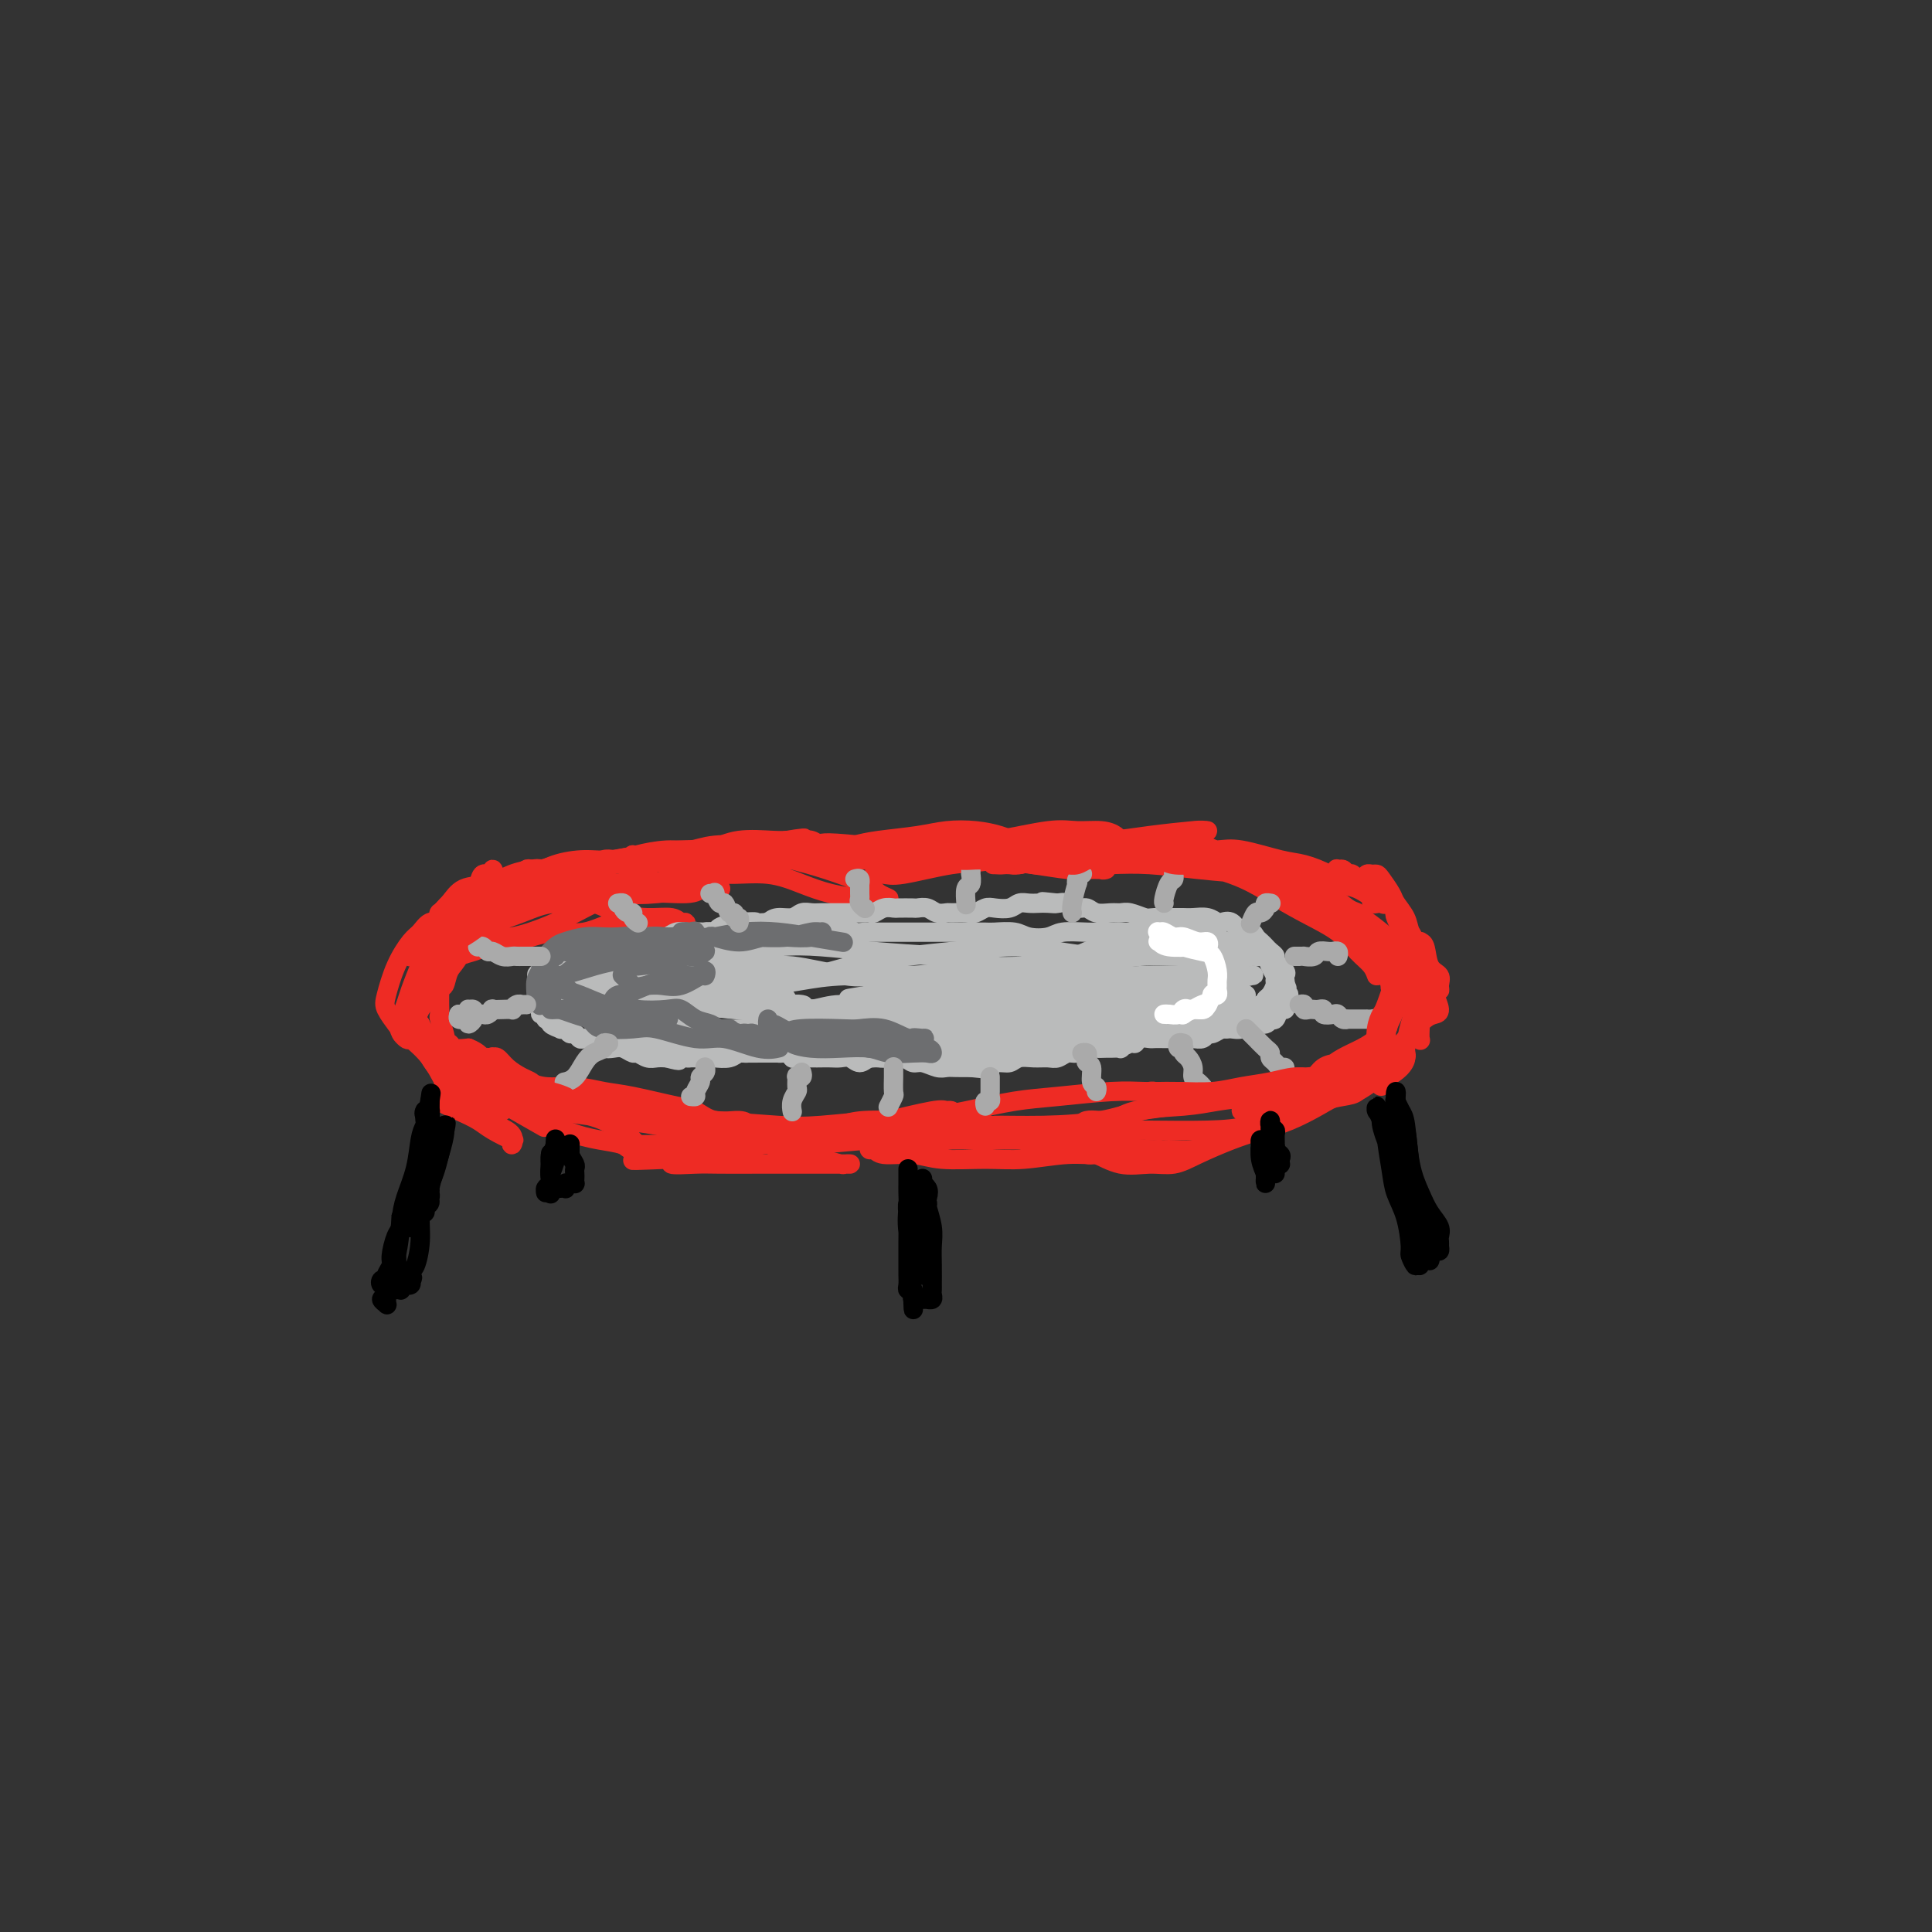<svg viewBox='0 0 400 400' version='1.1' xmlns='http://www.w3.org/2000/svg' xmlns:xlink='http://www.w3.org/1999/xlink'><rect x="0" y="0" width="400" height="400" fill="#333333" stroke="none"/><g fill='none' stroke='#EE2B24' stroke-width='4' stroke-linecap='round' stroke-linejoin='round'><path d='M95,186c0.427,-0.421 0.854,-0.842 1,-1c0.146,-0.158 0.012,-0.052 0,0c-0.012,0.052 0.098,0.050 0,0c-0.098,-0.050 -0.404,-0.147 -1,1c-0.596,1.147 -1.481,3.540 -2,5c-0.519,1.460 -0.672,1.987 -1,3c-0.328,1.013 -0.832,2.511 -1,4c-0.168,1.489 0.000,2.970 0,4c-0.000,1.030 -0.168,1.609 0,2c0.168,0.391 0.672,0.593 1,0c0.328,-0.593 0.480,-1.980 1,-3c0.520,-1.020 1.408,-1.674 2,-3c0.592,-1.326 0.888,-3.323 1,-4c0.112,-0.677 0.041,-0.034 0,0c-0.041,0.034 -0.051,-0.541 0,-1c0.051,-0.459 0.165,-0.801 0,-1c-0.165,-0.199 -0.609,-0.254 -1,0c-0.391,0.254 -0.731,0.816 -1,1c-0.269,0.184 -0.469,-0.011 -1,0c-0.531,0.011 -1.393,0.226 -2,1c-0.607,0.774 -0.958,2.106 -1,3c-0.042,0.894 0.226,1.351 0,2c-0.226,0.649 -0.948,1.488 -1,2c-0.052,0.512 0.564,0.695 1,1c0.436,0.305 0.693,0.733 1,0c0.307,-0.733 0.664,-2.626 1,-4c0.336,-1.374 0.651,-2.227 1,-3c0.349,-0.773 0.733,-1.465 1,-2c0.267,-0.535 0.418,-0.913 1,-2c0.582,-1.087 1.595,-2.882 2,-4c0.405,-1.118 0.203,-1.559 0,-2'/><path d='M97,185c1.244,-2.452 0.356,-0.581 0,0c-0.356,0.581 -0.178,-0.126 0,0c0.178,0.126 0.355,1.087 0,2c-0.355,0.913 -1.244,1.780 -2,3c-0.756,1.220 -1.379,2.792 -2,4c-0.621,1.208 -1.240,2.050 -2,3c-0.760,0.950 -1.662,2.007 -2,3c-0.338,0.993 -0.113,1.922 0,2c0.113,0.078 0.113,-0.694 0,-1c-0.113,-0.306 -0.340,-0.144 0,-1c0.340,-0.856 1.247,-2.728 2,-4c0.753,-1.272 1.352,-1.942 2,-3c0.648,-1.058 1.344,-2.503 2,-4c0.656,-1.497 1.272,-3.047 2,-4c0.728,-0.953 1.568,-1.309 2,-2c0.432,-0.691 0.458,-1.718 1,-2c0.542,-0.282 1.601,0.182 2,0c0.399,-0.182 0.136,-1.010 0,-1c-0.136,0.010 -0.147,0.858 0,1c0.147,0.142 0.450,-0.421 0,0c-0.450,0.421 -1.654,1.824 -3,3c-1.346,1.176 -2.835,2.123 -4,3c-1.165,0.877 -2.007,1.685 -3,3c-0.993,1.315 -2.138,3.139 -3,4c-0.862,0.861 -1.439,0.760 -2,1c-0.561,0.240 -1.104,0.821 -1,1c0.104,0.179 0.854,-0.043 1,0c0.146,0.043 -0.311,0.352 0,0c0.311,-0.352 1.392,-1.364 2,-2c0.608,-0.636 0.745,-0.896 1,-1c0.255,-0.104 0.627,-0.052 1,0'/><path d='M91,193c1.222,-0.911 1.778,-1.689 2,-2c0.222,-0.311 0.111,-0.156 0,0'/><path d='M93,194c-0.028,-0.132 -0.056,-0.263 0,0c0.056,0.263 0.196,0.922 0,1c-0.196,0.078 -0.729,-0.423 -1,0c-0.271,0.423 -0.279,1.770 -1,3c-0.721,1.230 -2.156,2.344 -3,4c-0.844,1.656 -1.096,3.854 -2,6c-0.904,2.146 -2.461,4.241 -3,5c-0.539,0.759 -0.060,0.183 0,0c0.060,-0.183 -0.299,0.029 0,0c0.299,-0.029 1.257,-0.298 2,-1c0.743,-0.702 1.272,-1.835 2,-3c0.728,-1.165 1.656,-2.361 2,-4c0.344,-1.639 0.104,-3.722 0,-5c-0.104,-1.278 -0.073,-1.751 0,-2c0.073,-0.249 0.189,-0.272 0,0c-0.189,0.272 -0.682,0.841 -1,1c-0.318,0.159 -0.461,-0.092 -1,1c-0.539,1.092 -1.475,3.525 -2,5c-0.525,1.475 -0.639,1.990 -1,3c-0.361,1.010 -0.968,2.515 -1,3c-0.032,0.485 0.512,-0.050 1,0c0.488,0.050 0.919,0.686 1,1c0.081,0.314 -0.187,0.304 0,0c0.187,-0.304 0.831,-0.904 1,-1c0.169,-0.096 -0.137,0.312 0,0c0.137,-0.312 0.715,-1.346 1,-2c0.285,-0.654 0.275,-0.929 0,-1c-0.275,-0.071 -0.816,0.064 -1,0c-0.184,-0.064 -0.011,-0.325 0,0c0.011,0.325 -0.140,1.236 0,2c0.140,0.764 0.570,1.382 1,2'/><path d='M87,212c0.361,1.048 1.264,1.667 2,3c0.736,1.333 1.304,3.380 2,5c0.696,1.620 1.520,2.811 3,4c1.480,1.189 3.615,2.374 5,3c1.385,0.626 2.020,0.694 3,1c0.980,0.306 2.306,0.852 3,1c0.694,0.148 0.757,-0.102 1,0c0.243,0.102 0.666,0.555 0,0c-0.666,-0.555 -2.423,-2.117 -4,-3c-1.577,-0.883 -2.975,-1.088 -5,-3c-2.025,-1.912 -4.675,-5.532 -6,-7c-1.325,-1.468 -1.323,-0.783 -2,-1c-0.677,-0.217 -2.034,-1.335 -3,-2c-0.966,-0.665 -1.542,-0.875 -2,-1c-0.458,-0.125 -0.796,-0.165 -1,0c-0.204,0.165 -0.272,0.533 0,1c0.272,0.467 0.885,1.032 2,2c1.115,0.968 2.731,2.340 4,4c1.269,1.660 2.191,3.607 3,5c0.809,1.393 1.506,2.231 3,3c1.494,0.769 3.784,1.471 5,2c1.216,0.529 1.357,0.887 2,1c0.643,0.113 1.789,-0.019 2,0c0.211,0.019 -0.512,0.190 -1,0c-0.488,-0.190 -0.739,-0.742 -1,-1c-0.261,-0.258 -0.531,-0.224 -2,-1c-1.469,-0.776 -4.136,-2.363 -6,-4c-1.864,-1.637 -2.925,-3.325 -4,-5c-1.075,-1.675 -2.164,-3.336 -3,-4c-0.836,-0.664 -1.418,-0.332 -2,0'/><path d='M85,215c-3.208,-2.308 -1.729,-0.577 -1,0c0.729,0.577 0.708,-0.001 1,0c0.292,0.001 0.896,0.580 2,1c1.104,0.420 2.706,0.679 4,2c1.294,1.321 2.280,3.703 4,5c1.720,1.297 4.175,1.508 6,2c1.825,0.492 3.021,1.264 5,2c1.979,0.736 4.742,1.436 7,2c2.258,0.564 4.012,0.991 6,1c1.988,0.009 4.210,-0.400 7,0c2.790,0.400 6.149,1.610 9,2c2.851,0.390 5.194,-0.038 7,0c1.806,0.038 3.073,0.544 5,1c1.927,0.456 4.513,0.864 6,1c1.487,0.136 1.875,-0.000 2,0c0.125,0.000 -0.014,0.137 0,0c0.014,-0.137 0.182,-0.546 0,-1c-0.182,-0.454 -0.715,-0.951 -2,-1c-1.285,-0.049 -3.321,0.352 -5,0c-1.679,-0.352 -2.999,-1.457 -4,-2c-1.001,-0.543 -1.681,-0.523 -4,-1c-2.319,-0.477 -6.277,-1.452 -9,-2c-2.723,-0.548 -4.210,-0.669 -6,-1c-1.790,-0.331 -3.882,-0.874 -6,-1c-2.118,-0.126 -4.263,0.163 -6,0c-1.737,-0.163 -3.066,-0.777 -4,-1c-0.934,-0.223 -1.471,-0.054 -2,0c-0.529,0.054 -1.049,-0.006 -1,0c0.049,0.006 0.667,0.079 1,0c0.333,-0.079 0.381,-0.308 1,0c0.619,0.308 1.810,1.154 3,2'/><path d='M111,226c1.614,0.484 3.147,0.693 5,1c1.853,0.307 4.024,0.713 6,1c1.976,0.287 3.757,0.456 7,1c3.243,0.544 7.948,1.462 11,2c3.052,0.538 4.450,0.695 8,1c3.550,0.305 9.252,0.758 13,1c3.748,0.242 5.543,0.271 9,0c3.457,-0.271 8.577,-0.843 12,-1c3.423,-0.157 5.149,0.102 7,0c1.851,-0.102 3.828,-0.565 5,-1c1.172,-0.435 1.541,-0.842 2,-1c0.459,-0.158 1.009,-0.069 1,0c-0.009,0.069 -0.578,0.116 -1,0c-0.422,-0.116 -0.698,-0.396 -3,0c-2.302,0.396 -6.629,1.469 -9,2c-2.371,0.531 -2.787,0.521 -6,1c-3.213,0.479 -9.224,1.449 -13,2c-3.776,0.551 -5.317,0.684 -8,1c-2.683,0.316 -6.509,0.817 -10,1c-3.491,0.183 -6.647,0.049 -9,0c-2.353,-0.049 -3.904,-0.012 -5,0c-1.096,0.012 -1.736,-0.001 -2,0c-0.264,0.001 -0.153,0.016 0,0c0.153,-0.016 0.348,-0.065 1,0c0.652,0.065 1.759,0.242 4,0c2.241,-0.242 5.614,-0.902 8,-1c2.386,-0.098 3.783,0.366 7,0c3.217,-0.366 8.254,-1.562 12,-2c3.746,-0.438 6.201,-0.118 9,0c2.799,0.118 5.943,0.034 10,0c4.057,-0.034 9.029,-0.017 14,0'/><path d='M196,234c11.570,-0.699 8.996,-0.946 10,-1c1.004,-0.054 5.586,0.084 10,0c4.414,-0.084 8.660,-0.390 12,-1c3.340,-0.610 5.775,-1.522 8,-2c2.225,-0.478 4.241,-0.520 6,-1c1.759,-0.480 3.259,-1.396 4,-2c0.741,-0.604 0.721,-0.895 1,-1c0.279,-0.105 0.857,-0.025 0,0c-0.857,0.025 -3.148,-0.005 -5,0c-1.852,0.005 -3.263,0.046 -5,0c-1.737,-0.046 -3.799,-0.177 -7,0c-3.201,0.177 -7.540,0.663 -11,1c-3.460,0.337 -6.042,0.525 -9,1c-2.958,0.475 -6.293,1.238 -10,2c-3.707,0.762 -7.787,1.525 -11,2c-3.213,0.475 -5.558,0.664 -8,1c-2.442,0.336 -4.982,0.819 -7,1c-2.018,0.181 -3.514,0.059 -4,0c-0.486,-0.059 0.037,-0.054 0,0c-0.037,0.054 -0.636,0.157 0,0c0.636,-0.157 2.505,-0.575 4,-1c1.495,-0.425 2.616,-0.856 5,-1c2.384,-0.144 6.032,-0.000 9,0c2.968,0.000 5.256,-0.144 8,0c2.744,0.144 5.943,0.575 9,1c3.057,0.425 5.972,0.845 10,1c4.028,0.155 9.168,0.047 13,0c3.832,-0.047 6.357,-0.033 10,0c3.643,0.033 8.404,0.086 12,0c3.596,-0.086 6.027,-0.310 9,-1c2.973,-0.690 6.486,-1.845 10,-3'/><path d='M269,230c3.875,-1.019 4.061,-1.565 5,-2c0.939,-0.435 2.630,-0.758 4,-1c1.370,-0.242 2.419,-0.401 3,-1c0.581,-0.599 0.695,-1.636 0,-2c-0.695,-0.364 -2.199,-0.053 -4,0c-1.801,0.053 -3.899,-0.152 -6,0c-2.101,0.152 -4.206,0.660 -7,1c-2.794,0.340 -6.277,0.511 -9,1c-2.723,0.489 -4.685,1.297 -8,2c-3.315,0.703 -7.981,1.301 -11,2c-3.019,0.699 -4.389,1.500 -6,2c-1.611,0.500 -3.463,0.700 -5,1c-1.537,0.300 -2.759,0.701 -3,1c-0.241,0.299 0.500,0.498 1,0c0.500,-0.498 0.760,-1.692 2,-2c1.240,-0.308 3.460,0.268 5,0c1.540,-0.268 2.400,-1.382 5,-2c2.600,-0.618 6.939,-0.742 10,-1c3.061,-0.258 4.844,-0.652 7,-1c2.156,-0.348 4.684,-0.652 8,-1c3.316,-0.348 7.421,-0.740 10,-1c2.579,-0.260 3.634,-0.389 6,-1c2.366,-0.611 6.043,-1.704 8,-2c1.957,-0.296 2.195,0.206 3,0c0.805,-0.206 2.177,-1.120 3,-2c0.823,-0.880 1.096,-1.726 1,-2c-0.096,-0.274 -0.562,0.023 -1,0c-0.438,-0.023 -0.849,-0.367 -2,0c-1.151,0.367 -3.041,1.445 -5,2c-1.959,0.555 -3.988,0.587 -6,1c-2.012,0.413 -4.006,1.206 -6,2'/><path d='M271,224c-4.022,0.808 -4.575,1.329 -6,2c-1.425,0.671 -3.720,1.493 -5,2c-1.280,0.507 -1.543,0.698 -2,1c-0.457,0.302 -1.106,0.715 -1,1c0.106,0.285 0.966,0.440 2,0c1.034,-0.440 2.240,-1.477 4,-2c1.760,-0.523 4.074,-0.534 6,-1c1.926,-0.466 3.463,-1.387 5,-2c1.537,-0.613 3.073,-0.917 5,-2c1.927,-1.083 4.246,-2.945 6,-4c1.754,-1.055 2.944,-1.303 4,-2c1.056,-0.697 1.978,-1.842 3,-3c1.022,-1.158 2.142,-2.327 3,-3c0.858,-0.673 1.453,-0.849 2,-1c0.547,-0.151 1.047,-0.275 1,-1c-0.047,-0.725 -0.639,-2.050 -1,-3c-0.361,-0.950 -0.490,-1.525 -1,-2c-0.510,-0.475 -1.401,-0.849 -2,-2c-0.599,-1.151 -0.908,-3.079 -1,-4c-0.092,-0.921 0.031,-0.835 0,-1c-0.031,-0.165 -0.217,-0.581 0,-1c0.217,-0.419 0.836,-0.842 1,-1c0.164,-0.158 -0.128,-0.050 0,0c0.128,0.050 0.676,0.043 1,1c0.324,0.957 0.422,2.879 1,4c0.578,1.121 1.634,1.440 2,2c0.366,0.560 0.043,1.360 0,2c-0.043,0.640 0.195,1.120 0,1c-0.195,-0.120 -0.822,-0.840 -1,-1c-0.178,-0.160 0.092,0.240 0,0c-0.092,-0.240 -0.546,-1.120 -1,-2'/><path d='M296,202c-0.880,-1.153 -2.079,-2.534 -3,-4c-0.921,-1.466 -1.563,-3.017 -2,-4c-0.437,-0.983 -0.669,-1.400 -1,-2c-0.331,-0.600 -0.762,-1.385 -1,-2c-0.238,-0.615 -0.285,-1.060 0,-1c0.285,0.060 0.901,0.627 1,1c0.099,0.373 -0.321,0.553 0,1c0.321,0.447 1.382,1.159 2,2c0.618,0.841 0.793,1.809 1,3c0.207,1.191 0.448,2.603 1,4c0.552,1.397 1.417,2.777 2,4c0.583,1.223 0.886,2.288 1,3c0.114,0.712 0.039,1.072 0,1c-0.039,-0.072 -0.042,-0.574 0,-1c0.042,-0.426 0.129,-0.774 0,-1c-0.129,-0.226 -0.472,-0.330 -1,-2c-0.528,-1.670 -1.240,-4.908 -2,-7c-0.760,-2.092 -1.569,-3.040 -2,-4c-0.431,-0.960 -0.482,-1.932 -1,-3c-0.518,-1.068 -1.501,-2.233 -2,-3c-0.499,-0.767 -0.515,-1.134 -1,-2c-0.485,-0.866 -1.438,-2.229 -2,-3c-0.562,-0.771 -0.731,-0.951 -1,-1c-0.269,-0.049 -0.637,0.031 -1,0c-0.363,-0.031 -0.722,-0.173 -1,0c-0.278,0.173 -0.476,0.660 0,1c0.476,0.340 1.625,0.533 2,1c0.375,0.467 -0.023,1.208 0,2c0.023,0.792 0.468,1.636 1,2c0.532,0.364 1.152,0.247 1,0c-0.152,-0.247 -1.076,-0.623 -2,-1'/><path d='M285,186c0.174,0.635 -0.392,-0.279 -1,-1c-0.608,-0.721 -1.260,-1.251 -2,-2c-0.740,-0.749 -1.568,-1.718 -2,-2c-0.432,-0.282 -0.467,0.123 -1,0c-0.533,-0.123 -1.563,-0.773 -2,-1c-0.437,-0.227 -0.282,-0.030 0,0c0.282,0.030 0.691,-0.108 1,0c0.309,0.108 0.519,0.463 1,1c0.481,0.537 1.235,1.255 2,2c0.765,0.745 1.542,1.518 2,2c0.458,0.482 0.597,0.672 1,1c0.403,0.328 1.069,0.793 1,1c-0.069,0.207 -0.873,0.155 -1,0c-0.127,-0.155 0.423,-0.413 0,-1c-0.423,-0.587 -1.820,-1.504 -3,-2c-1.180,-0.496 -2.142,-0.571 -3,-1c-0.858,-0.429 -1.610,-1.211 -3,-2c-1.390,-0.789 -3.417,-1.584 -5,-2c-1.583,-0.416 -2.720,-0.451 -5,-1c-2.280,-0.549 -5.701,-1.611 -8,-2c-2.299,-0.389 -3.476,-0.105 -5,0c-1.524,0.105 -3.395,0.029 -5,0c-1.605,-0.029 -2.942,-0.013 -4,0c-1.058,0.013 -1.835,0.022 -2,0c-0.165,-0.022 0.283,-0.074 1,0c0.717,0.074 1.704,0.276 3,0c1.296,-0.276 2.903,-1.030 4,-1c1.097,0.030 1.686,0.843 3,1c1.314,0.157 3.354,-0.342 5,0c1.646,0.342 2.899,1.526 4,2c1.101,0.474 2.051,0.237 3,0'/><path d='M264,178c3.650,0.535 2.276,0.872 2,1c-0.276,0.128 0.547,0.045 1,0c0.453,-0.045 0.535,-0.053 0,0c-0.535,0.053 -1.688,0.169 -3,0c-1.312,-0.169 -2.783,-0.621 -4,-1c-1.217,-0.379 -2.179,-0.686 -4,-1c-1.821,-0.314 -4.501,-0.636 -7,-1c-2.499,-0.364 -4.818,-0.771 -7,-1c-2.182,-0.229 -4.226,-0.282 -7,0c-2.774,0.282 -6.277,0.899 -9,1c-2.723,0.101 -4.666,-0.313 -7,0c-2.334,0.313 -5.060,1.351 -7,2c-1.940,0.649 -3.095,0.907 -4,1c-0.905,0.093 -1.560,0.021 -2,0c-0.440,-0.021 -0.663,0.007 0,0c0.663,-0.007 2.213,-0.050 3,0c0.787,0.050 0.810,0.195 2,0c1.190,-0.195 3.547,-0.728 5,-1c1.453,-0.272 2.001,-0.283 3,0c0.999,0.283 2.448,0.861 4,1c1.552,0.139 3.206,-0.159 4,0c0.794,0.159 0.729,0.775 1,1c0.271,0.225 0.880,0.057 1,0c0.120,-0.057 -0.248,-0.004 -1,0c-0.752,0.004 -1.888,-0.040 -3,0c-1.112,0.040 -2.199,0.166 -4,0c-1.801,-0.166 -4.314,-0.622 -7,-1c-2.686,-0.378 -5.545,-0.679 -8,-1c-2.455,-0.321 -4.507,-0.663 -8,-1c-3.493,-0.337 -8.427,-0.668 -12,-1c-3.573,-0.332 -5.787,-0.666 -8,-1'/><path d='M178,175c-8.351,-0.834 -7.728,-0.419 -9,0c-1.272,0.419 -4.439,0.843 -6,1c-1.561,0.157 -1.515,0.046 -2,0c-0.485,-0.046 -1.501,-0.027 -2,0c-0.499,0.027 -0.480,0.064 0,0c0.480,-0.064 1.420,-0.227 2,0c0.580,0.227 0.800,0.846 2,1c1.200,0.154 3.379,-0.155 5,0c1.621,0.155 2.685,0.774 4,1c1.315,0.226 2.883,0.060 4,0c1.117,-0.060 1.783,-0.015 2,0c0.217,0.015 -0.017,0.001 0,0c0.017,-0.001 0.283,0.010 0,0c-0.283,-0.010 -1.114,-0.041 -2,0c-0.886,0.041 -1.826,0.154 -4,0c-2.174,-0.154 -5.581,-0.574 -8,-1c-2.419,-0.426 -3.850,-0.857 -6,-1c-2.150,-0.143 -5.019,0.004 -8,0c-2.981,-0.004 -6.075,-0.158 -9,0c-2.925,0.158 -5.681,0.630 -8,1c-2.319,0.370 -4.202,0.640 -6,1c-1.798,0.360 -3.511,0.810 -5,1c-1.489,0.190 -2.755,0.118 -3,0c-0.245,-0.118 0.530,-0.284 1,0c0.470,0.284 0.636,1.018 1,1c0.364,-0.018 0.925,-0.789 2,-1c1.075,-0.211 2.664,0.137 4,0c1.336,-0.137 2.420,-0.758 3,-1c0.580,-0.242 0.656,-0.104 1,0c0.344,0.104 0.955,0.172 1,0c0.045,-0.172 -0.478,-0.586 -1,-1'/><path d='M131,177c1.233,-0.074 -1.686,0.740 -4,1c-2.314,0.260 -4.024,-0.036 -6,0c-1.976,0.036 -4.217,0.402 -6,1c-1.783,0.598 -3.107,1.428 -5,2c-1.893,0.572 -4.355,0.885 -6,1c-1.645,0.115 -2.474,0.032 -3,0c-0.526,-0.032 -0.748,-0.012 -1,0c-0.252,0.012 -0.535,0.017 0,0c0.535,-0.017 1.887,-0.057 3,0c1.113,0.057 1.988,0.211 3,0c1.012,-0.211 2.163,-0.788 3,-1c0.837,-0.212 1.360,-0.061 2,0c0.640,0.061 1.396,0.030 2,0c0.604,-0.030 1.054,-0.059 1,0c-0.054,0.059 -0.614,0.205 -1,0c-0.386,-0.205 -0.599,-0.761 -1,-1c-0.401,-0.239 -0.988,-0.160 -2,0c-1.012,0.160 -2.447,0.400 -4,1c-1.553,0.600 -3.225,1.558 -5,2c-1.775,0.442 -3.653,0.367 -5,1c-1.347,0.633 -2.162,1.973 -3,3c-0.838,1.027 -1.699,1.740 -2,2c-0.301,0.260 -0.041,0.069 0,0c0.041,-0.069 -0.137,-0.014 0,0c0.137,0.014 0.588,-0.014 1,0c0.412,0.014 0.784,0.070 1,0c0.216,-0.070 0.276,-0.267 1,-1c0.724,-0.733 2.112,-2.000 3,-3c0.888,-1.000 1.278,-1.731 2,-2c0.722,-0.269 1.778,-0.077 2,0c0.222,0.077 -0.389,0.038 -1,0'/><path d='M100,183c1.444,-0.956 0.554,-0.346 0,0c-0.554,0.346 -0.773,0.429 -2,1c-1.227,0.571 -3.464,1.630 -5,3c-1.536,1.370 -2.373,3.050 -3,4c-0.627,0.950 -1.045,1.168 -2,2c-0.955,0.832 -2.449,2.276 -3,3c-0.551,0.724 -0.160,0.727 0,1c0.160,0.273 0.088,0.817 0,1c-0.088,0.183 -0.193,0.005 0,0c0.193,-0.005 0.682,0.164 1,0c0.318,-0.164 0.463,-0.661 1,-1c0.537,-0.339 1.466,-0.521 2,-1c0.534,-0.479 0.673,-1.254 1,-2c0.327,-0.746 0.842,-1.461 1,-2c0.158,-0.539 -0.040,-0.901 0,-1c0.040,-0.099 0.317,0.064 0,0c-0.317,-0.064 -1.227,-0.354 -2,0c-0.773,0.354 -1.410,1.354 -2,2c-0.590,0.646 -1.132,0.940 -2,2c-0.868,1.060 -2.062,2.886 -3,5c-0.938,2.114 -1.618,4.517 -2,6c-0.382,1.483 -0.464,2.048 0,3c0.464,0.952 1.475,2.293 2,3c0.525,0.707 0.563,0.782 1,1c0.437,0.218 1.273,0.579 2,1c0.727,0.421 1.345,0.901 2,1c0.655,0.099 1.347,-0.183 2,0c0.653,0.183 1.268,0.833 2,1c0.732,0.167 1.582,-0.147 2,0c0.418,0.147 0.405,0.756 1,1c0.595,0.244 1.797,0.122 3,0'/><path d='M97,217c2.417,0.938 2.461,1.783 3,2c0.539,0.217 1.573,-0.194 2,0c0.427,0.194 0.248,0.992 0,1c-0.248,0.008 -0.566,-0.776 -1,-1c-0.434,-0.224 -0.986,0.112 -2,0c-1.014,-0.112 -2.492,-0.670 -4,-1c-1.508,-0.330 -3.048,-0.430 -4,-1c-0.952,-0.570 -1.318,-1.608 -2,-2c-0.682,-0.392 -1.681,-0.138 -2,0c-0.319,0.138 0.042,0.161 0,0c-0.042,-0.161 -0.486,-0.505 0,0c0.486,0.505 1.901,1.860 3,3c1.099,1.140 1.883,2.064 3,3c1.117,0.936 2.567,1.883 5,3c2.433,1.117 5.849,2.405 8,3c2.151,0.595 3.039,0.499 4,1c0.961,0.501 1.997,1.600 3,2c1.003,0.400 1.973,0.101 2,0c0.027,-0.101 -0.888,-0.003 -1,0c-0.112,0.003 0.581,-0.088 0,0c-0.581,0.088 -2.436,0.355 -4,0c-1.564,-0.355 -2.839,-1.333 -4,-2c-1.161,-0.667 -2.210,-1.023 -4,-2c-1.790,-0.977 -4.322,-2.576 -6,-4c-1.678,-1.424 -2.502,-2.675 -3,-4c-0.498,-1.325 -0.669,-2.725 -1,-4c-0.331,-1.275 -0.821,-2.424 -1,-3c-0.179,-0.576 -0.048,-0.577 0,-1c0.048,-0.423 0.013,-1.268 0,-2c-0.013,-0.732 -0.004,-1.352 0,-2c0.004,-0.648 0.002,-1.324 0,-2'/><path d='M91,204c-0.586,-3.145 0.449,-2.009 1,-2c0.551,0.009 0.619,-1.111 1,-2c0.381,-0.889 1.076,-1.547 2,-2c0.924,-0.453 2.076,-0.700 3,-1c0.924,-0.300 1.620,-0.653 3,-1c1.380,-0.347 3.443,-0.689 5,-1c1.557,-0.311 2.608,-0.591 4,-1c1.392,-0.409 3.126,-0.947 5,-1c1.874,-0.053 3.888,0.378 6,0c2.112,-0.378 4.322,-1.566 6,-2c1.678,-0.434 2.825,-0.115 5,0c2.175,0.115 5.378,0.027 7,0c1.622,-0.027 1.664,0.007 2,0c0.336,-0.007 0.965,-0.057 1,0c0.035,0.057 -0.523,0.219 -1,0c-0.477,-0.219 -0.874,-0.818 -2,-1c-1.126,-0.182 -2.980,0.054 -5,0c-2.020,-0.054 -4.205,-0.396 -6,-1c-1.795,-0.604 -3.199,-1.468 -5,-2c-1.801,-0.532 -4.000,-0.731 -6,-1c-2.000,-0.269 -3.802,-0.608 -5,-1c-1.198,-0.392 -1.791,-0.837 -2,-1c-0.209,-0.163 -0.034,-0.045 0,0c0.034,0.045 -0.072,0.015 0,0c0.072,-0.015 0.321,-0.017 1,0c0.679,0.017 1.786,0.053 4,0c2.214,-0.053 5.535,-0.197 8,0c2.465,0.197 4.073,0.733 6,1c1.927,0.267 4.173,0.264 7,0c2.827,-0.264 6.236,-0.790 8,-1c1.764,-0.210 1.882,-0.105 2,0'/><path d='M146,184c5.596,-0.136 2.584,0.024 1,0c-1.584,-0.024 -1.742,-0.232 -2,0c-0.258,0.232 -0.616,0.904 -3,1c-2.384,0.096 -6.792,-0.385 -10,0c-3.208,0.385 -5.215,1.637 -8,2c-2.785,0.363 -6.347,-0.162 -9,0c-2.653,0.162 -4.397,1.010 -7,2c-2.603,0.990 -6.066,2.123 -8,3c-1.934,0.877 -2.338,1.499 -3,2c-0.662,0.501 -1.581,0.883 -2,1c-0.419,0.117 -0.338,-0.029 0,0c0.338,0.029 0.931,0.233 2,0c1.069,-0.233 2.613,-0.904 4,-1c1.387,-0.096 2.618,0.383 5,0c2.382,-0.383 5.915,-1.629 9,-3c3.085,-1.371 5.723,-2.866 8,-4c2.277,-1.134 4.194,-1.906 8,-3c3.806,-1.094 9.503,-2.511 13,-3c3.497,-0.489 4.796,-0.050 7,0c2.204,0.050 5.315,-0.288 8,0c2.685,0.288 4.946,1.201 7,2c2.054,0.799 3.901,1.483 6,2c2.099,0.517 4.451,0.868 6,1c1.549,0.132 2.295,0.044 3,0c0.705,-0.044 1.370,-0.046 2,0c0.630,0.046 1.227,0.139 1,0c-0.227,-0.139 -1.277,-0.512 -2,-1c-0.723,-0.488 -1.118,-1.093 -3,-2c-1.882,-0.907 -5.252,-2.116 -8,-3c-2.748,-0.884 -4.874,-1.442 -7,-2'/><path d='M164,178c-4.191,-1.177 -4.668,-0.119 -7,0c-2.332,0.119 -6.518,-0.701 -9,-1c-2.482,-0.299 -3.261,-0.076 -4,0c-0.739,0.076 -1.438,0.006 -2,0c-0.562,-0.006 -0.987,0.051 -1,0c-0.013,-0.051 0.385,-0.210 1,0c0.615,0.210 1.447,0.789 4,1c2.553,0.211 6.827,0.053 10,0c3.173,-0.053 5.247,-0.002 8,0c2.753,0.002 6.187,-0.045 11,0c4.813,0.045 11.007,0.181 16,0c4.993,-0.181 8.786,-0.679 13,-1c4.214,-0.321 8.851,-0.464 14,-1c5.149,-0.536 10.812,-1.464 15,-2c4.188,-0.536 6.902,-0.680 9,-1c2.098,-0.320 3.582,-0.815 5,-1c1.418,-0.185 2.770,-0.060 3,0c0.230,0.060 -0.664,0.055 -1,0c-0.336,-0.055 -0.115,-0.162 -2,0c-1.885,0.162 -5.878,0.591 -9,1c-3.122,0.409 -5.375,0.797 -8,1c-2.625,0.203 -5.623,0.222 -10,1c-4.377,0.778 -10.133,2.314 -14,3c-3.867,0.686 -5.843,0.521 -9,1c-3.157,0.479 -7.494,1.603 -10,2c-2.506,0.397 -3.182,0.069 -4,0c-0.818,-0.069 -1.780,0.122 -2,0c-0.220,-0.122 0.302,-0.559 1,-1c0.698,-0.441 1.573,-0.888 3,-1c1.427,-0.112 3.408,0.111 6,0c2.592,-0.111 5.796,-0.555 9,-1'/><path d='M200,178c4.549,-0.694 7.420,-0.930 10,-1c2.580,-0.070 4.868,0.027 9,0c4.132,-0.027 10.109,-0.176 15,0c4.891,0.176 8.698,0.678 12,1c3.302,0.322 6.101,0.464 10,1c3.899,0.536 8.899,1.465 12,2c3.101,0.535 4.302,0.677 6,1c1.698,0.323 3.892,0.829 5,1c1.108,0.171 1.129,0.008 1,0c-0.129,-0.008 -0.407,0.139 -1,0c-0.593,-0.139 -1.499,-0.563 -3,-1c-1.501,-0.437 -3.595,-0.888 -6,-1c-2.405,-0.112 -5.120,0.115 -9,0c-3.880,-0.115 -8.925,-0.571 -13,-1c-4.075,-0.429 -7.180,-0.831 -10,-1c-2.820,-0.169 -5.354,-0.106 -8,0c-2.646,0.106 -5.403,0.256 -7,0c-1.597,-0.256 -2.034,-0.918 -2,-1c0.034,-0.082 0.538,0.417 2,0c1.462,-0.417 3.884,-1.750 6,-2c2.116,-0.250 3.928,0.582 6,1c2.072,0.418 4.403,0.421 8,1c3.597,0.579 8.461,1.733 12,3c3.539,1.267 5.754,2.646 8,4c2.246,1.354 4.525,2.683 7,4c2.475,1.317 5.147,2.624 7,4c1.853,1.376 2.889,2.823 4,4c1.111,1.177 2.299,2.086 3,3c0.701,0.914 0.915,1.833 1,2c0.085,0.167 0.043,-0.416 0,-1'/><path d='M285,201c4.795,3.012 1.781,0.540 0,-1c-1.781,-1.540 -2.331,-2.150 -3,-3c-0.669,-0.850 -1.457,-1.939 -2,-3c-0.543,-1.061 -0.841,-2.093 -1,-3c-0.159,-0.907 -0.180,-1.688 0,-2c0.180,-0.312 0.562,-0.154 1,0c0.438,0.154 0.933,0.306 2,1c1.067,0.694 2.706,1.932 4,3c1.294,1.068 2.242,1.966 3,3c0.758,1.034 1.327,2.203 2,4c0.673,1.797 1.449,4.221 2,6c0.551,1.779 0.877,2.913 1,4c0.123,1.087 0.044,2.128 0,3c-0.044,0.872 -0.051,1.574 0,2c0.051,0.426 0.161,0.574 0,0c-0.161,-0.574 -0.593,-1.871 -1,-3c-0.407,-1.129 -0.789,-2.092 -1,-3c-0.211,-0.908 -0.252,-1.762 0,-3c0.252,-1.238 0.798,-2.861 1,-4c0.202,-1.139 0.059,-1.795 0,-2c-0.059,-0.205 -0.033,0.039 0,0c0.033,-0.039 0.073,-0.361 0,0c-0.073,0.361 -0.258,1.406 0,2c0.258,0.594 0.961,0.735 1,2c0.039,1.265 -0.585,3.652 -1,5c-0.415,1.348 -0.622,1.657 -1,3c-0.378,1.343 -0.927,3.722 -1,5c-0.073,1.278 0.331,1.456 0,2c-0.331,0.544 -1.397,1.454 -2,2c-0.603,0.546 -0.744,0.727 -1,1c-0.256,0.273 -0.628,0.636 -1,1'/><path d='M287,223c-1.192,3.364 -1.170,1.275 -2,1c-0.830,-0.275 -2.510,1.263 -4,2c-1.490,0.737 -2.790,0.672 -4,1c-1.210,0.328 -2.329,1.050 -4,2c-1.671,0.950 -3.895,2.129 -6,3c-2.105,0.871 -4.091,1.434 -6,2c-1.909,0.566 -3.741,1.135 -6,2c-2.259,0.865 -4.946,2.028 -7,3c-2.054,0.972 -3.477,1.755 -5,2c-1.523,0.245 -3.147,-0.047 -5,0c-1.853,0.047 -3.935,0.433 -6,0c-2.065,-0.433 -4.114,-1.685 -5,-2c-0.886,-0.315 -0.610,0.308 -2,0c-1.390,-0.308 -4.447,-1.547 -6,-2c-1.553,-0.453 -1.604,-0.121 -2,0c-0.396,0.121 -1.138,0.032 -2,0c-0.862,-0.032 -1.845,-0.008 -2,0c-0.155,0.008 0.518,0.001 1,0c0.482,-0.001 0.775,0.004 2,0c1.225,-0.004 3.383,-0.015 5,0c1.617,0.015 2.693,0.058 4,0c1.307,-0.058 2.844,-0.215 5,0c2.156,0.215 4.933,0.804 7,1c2.067,0.196 3.426,0.000 5,0c1.574,-0.000 3.362,0.195 5,0c1.638,-0.195 3.127,-0.781 4,-1c0.873,-0.219 1.132,-0.073 1,0c-0.132,0.073 -0.654,0.071 -1,0c-0.346,-0.071 -0.516,-0.211 -1,0c-0.484,0.211 -1.281,0.775 -3,1c-1.719,0.225 -4.359,0.113 -7,0'/><path d='M240,238c-2.778,0.090 -4.223,-0.187 -6,0c-1.777,0.187 -3.885,0.836 -6,1c-2.115,0.164 -4.236,-0.156 -7,0c-2.764,0.156 -6.169,0.789 -9,1c-2.831,0.211 -5.087,-0.000 -8,0c-2.913,0.000 -6.483,0.211 -9,0c-2.517,-0.211 -3.980,-0.845 -6,-1c-2.020,-0.155 -4.598,0.168 -6,0c-1.402,-0.168 -1.629,-0.829 -2,-1c-0.371,-0.171 -0.886,0.146 -1,0c-0.114,-0.146 0.174,-0.756 1,-1c0.826,-0.244 2.189,-0.123 4,0c1.811,0.123 4.069,0.247 6,0c1.931,-0.247 3.536,-0.865 6,-1c2.464,-0.135 5.787,0.212 9,0c3.213,-0.212 6.314,-0.985 8,-1c1.686,-0.015 1.956,0.728 3,1c1.044,0.272 2.862,0.073 4,0c1.138,-0.073 1.598,-0.019 2,0c0.402,0.019 0.747,0.005 0,0c-0.747,-0.005 -2.586,-0.001 -4,0c-1.414,0.001 -2.404,-0.001 -4,0c-1.596,0.001 -3.797,0.005 -7,0c-3.203,-0.005 -7.407,-0.017 -11,0c-3.593,0.017 -6.576,0.065 -9,0c-2.424,-0.065 -4.290,-0.242 -8,0c-3.710,0.242 -9.265,0.905 -13,1c-3.735,0.095 -5.651,-0.377 -9,0c-3.349,0.377 -8.133,1.601 -11,2c-2.867,0.399 -3.819,-0.029 -5,0c-1.181,0.029 -2.590,0.514 -4,1'/><path d='M138,240c-13.121,0.558 -4.422,-0.047 -1,0c3.422,0.047 1.568,0.745 2,1c0.432,0.255 3.151,0.068 5,0c1.849,-0.068 2.829,-0.018 5,0c2.171,0.018 5.532,0.005 8,0c2.468,-0.005 4.041,-0.002 6,0c1.959,0.002 4.304,0.001 6,0c1.696,-0.001 2.744,-0.004 4,0c1.256,0.004 2.721,0.014 3,0c0.279,-0.014 -0.628,-0.053 -1,0c-0.372,0.053 -0.207,0.198 -1,0c-0.793,-0.198 -2.542,-0.739 -4,-1c-1.458,-0.261 -2.625,-0.241 -5,-1c-2.375,-0.759 -5.958,-2.297 -9,-3c-3.042,-0.703 -5.544,-0.571 -9,-1c-3.456,-0.429 -7.867,-1.421 -11,-2c-3.133,-0.579 -4.987,-0.747 -7,-1c-2.013,-0.253 -4.184,-0.590 -7,-1c-2.816,-0.410 -6.275,-0.891 -8,-1c-1.725,-0.109 -1.716,0.155 -2,0c-0.284,-0.155 -0.862,-0.729 -1,-1c-0.138,-0.271 0.165,-0.238 1,0c0.835,0.238 2.201,0.682 4,1c1.799,0.318 4.032,0.510 6,1c1.968,0.490 3.673,1.280 5,2c1.327,0.720 2.277,1.371 3,2c0.723,0.629 1.219,1.235 2,2c0.781,0.765 1.849,1.690 2,2c0.151,0.310 -0.613,0.007 -1,0c-0.387,-0.007 -0.396,0.284 -1,0c-0.604,-0.284 -1.802,-1.142 -3,-2'/><path d='M129,237c-1.593,-0.472 -3.074,-0.651 -5,-1c-1.926,-0.349 -4.297,-0.868 -7,-2c-2.703,-1.132 -5.737,-2.879 -8,-4c-2.263,-1.121 -3.754,-1.618 -6,-2c-2.246,-0.382 -5.246,-0.650 -7,-1c-1.754,-0.350 -2.262,-0.781 -3,-1c-0.738,-0.219 -1.705,-0.224 -2,0c-0.295,0.224 0.082,0.678 0,1c-0.082,0.322 -0.624,0.511 0,1c0.624,0.489 2.412,1.278 4,2c1.588,0.722 2.975,1.376 4,2c1.025,0.624 1.689,1.219 3,2c1.311,0.781 3.271,1.748 4,2c0.729,0.252 0.228,-0.212 0,0c-0.228,0.212 -0.181,1.100 0,1c0.181,-0.100 0.497,-1.188 0,-2c-0.497,-0.812 -1.807,-1.349 -3,-2c-1.193,-0.651 -2.270,-1.417 -4,-3c-1.730,-1.583 -4.115,-3.983 -6,-6c-1.885,-2.017 -3.272,-3.650 -4,-5c-0.728,-1.350 -0.797,-2.417 -1,-3c-0.203,-0.583 -0.541,-0.681 -1,-1c-0.459,-0.319 -1.041,-0.859 -1,-1c0.041,-0.141 0.703,0.116 1,0c0.297,-0.116 0.228,-0.605 0,-1c-0.228,-0.395 -0.614,-0.698 -1,-1'/><path d='M86,212c-3.337,-3.936 -1.680,-1.774 -1,-1c0.680,0.774 0.382,0.162 0,0c-0.382,-0.162 -0.850,0.125 -1,0c-0.150,-0.125 0.018,-0.663 1,0c0.982,0.663 2.779,2.529 4,4c1.221,1.471 1.866,2.549 3,4c1.134,1.451 2.758,3.276 5,5c2.242,1.724 5.104,3.349 8,5c2.896,1.651 5.828,3.329 7,4c1.172,0.671 0.586,0.336 0,0'/></g>
<g fill='none' stroke='#BABBBB' stroke-width='4' stroke-linecap='round' stroke-linejoin='round'><path d='M144,200c-0.633,-0.012 -1.266,-0.024 -2,0c-0.734,0.024 -1.570,0.083 -2,0c-0.430,-0.083 -0.455,-0.310 -2,0c-1.545,0.310 -4.609,1.155 -6,2c-1.391,0.845 -1.109,1.688 -1,2c0.109,0.312 0.046,0.093 0,0c-0.046,-0.093 -0.076,-0.061 0,0c0.076,0.061 0.259,0.152 1,0c0.741,-0.152 2.039,-0.547 3,-1c0.961,-0.453 1.586,-0.963 2,-1c0.414,-0.037 0.618,0.401 1,0c0.382,-0.401 0.944,-1.640 1,-2c0.056,-0.360 -0.393,0.158 -1,0c-0.607,-0.158 -1.371,-0.991 -2,-1c-0.629,-0.009 -1.121,0.806 -2,1c-0.879,0.194 -2.143,-0.232 -3,0c-0.857,0.232 -1.306,1.124 -2,2c-0.694,0.876 -1.632,1.736 -2,2c-0.368,0.264 -0.165,-0.070 0,0c0.165,0.070 0.292,0.543 0,1c-0.292,0.457 -1.004,0.897 -1,1c0.004,0.103 0.722,-0.131 1,0c0.278,0.131 0.116,0.628 0,1c-0.116,0.372 -0.186,0.621 0,1c0.186,0.379 0.626,0.890 1,1c0.374,0.110 0.680,-0.180 1,0c0.320,0.180 0.653,0.832 1,1c0.347,0.168 0.709,-0.147 1,0c0.291,0.147 0.512,0.756 1,1c0.488,0.244 1.244,0.122 2,0'/><path d='M134,211c1.455,1.038 1.592,0.133 2,0c0.408,-0.133 1.087,0.504 2,1c0.913,0.496 2.060,0.850 3,1c0.940,0.150 1.672,0.097 2,0c0.328,-0.097 0.251,-0.236 1,0c0.749,0.236 2.324,0.848 3,1c0.676,0.152 0.454,-0.155 1,0c0.546,0.155 1.862,0.774 3,1c1.138,0.226 2.099,0.060 3,0c0.901,-0.060 1.742,-0.012 3,0c1.258,0.012 2.932,-0.011 4,0c1.068,0.011 1.531,0.056 2,0c0.469,-0.056 0.943,-0.211 2,0c1.057,0.211 2.696,0.790 4,1c1.304,0.210 2.273,0.053 3,0c0.727,-0.053 1.213,-0.000 2,0c0.787,0.000 1.877,-0.053 3,0c1.123,0.053 2.281,0.210 3,0c0.719,-0.210 1.001,-0.788 2,-1c0.999,-0.212 2.715,-0.057 4,0c1.285,0.057 2.140,0.015 3,0c0.860,-0.015 1.726,-0.004 3,0c1.274,0.004 2.956,0.001 4,0c1.044,-0.001 1.452,-0.001 2,0c0.548,0.001 1.238,0.004 2,0c0.762,-0.004 1.596,-0.015 3,0c1.404,0.015 3.376,0.057 5,0c1.624,-0.057 2.899,-0.211 4,0c1.101,0.211 2.027,0.788 3,1c0.973,0.212 1.992,0.061 3,0c1.008,-0.061 2.004,-0.030 3,0'/><path d='M221,216c12.017,-0.084 7.060,-0.793 6,-1c-1.060,-0.207 1.778,0.088 4,0c2.222,-0.088 3.830,-0.560 5,-1c1.170,-0.440 1.903,-0.850 3,-1c1.097,-0.150 2.559,-0.040 4,0c1.441,0.040 2.862,0.012 4,0c1.138,-0.012 1.994,-0.007 3,0c1.006,0.007 2.161,0.017 3,0c0.839,-0.017 1.362,-0.061 2,0c0.638,0.061 1.389,0.229 2,0c0.611,-0.229 1.081,-0.854 2,-1c0.919,-0.146 2.289,0.186 3,0c0.711,-0.186 0.765,-0.889 1,-1c0.235,-0.111 0.651,0.368 1,0c0.349,-0.368 0.629,-1.585 1,-2c0.371,-0.415 0.831,-0.027 1,0c0.169,0.027 0.046,-0.308 0,-1c-0.046,-0.692 -0.015,-1.743 0,-2c0.015,-0.257 0.015,0.278 0,0c-0.015,-0.278 -0.046,-1.370 0,-2c0.046,-0.630 0.168,-0.800 0,-1c-0.168,-0.200 -0.625,-0.431 -1,-1c-0.375,-0.569 -0.668,-1.476 -1,-2c-0.332,-0.524 -0.703,-0.665 -1,-1c-0.297,-0.335 -0.520,-0.863 -1,-1c-0.480,-0.137 -1.217,0.118 -2,0c-0.783,-0.118 -1.612,-0.609 -2,-1c-0.388,-0.391 -0.335,-0.682 -1,-1c-0.665,-0.318 -2.047,-0.662 -3,-1c-0.953,-0.338 -1.476,-0.669 -2,-1'/><path d='M252,194c-2.569,-1.332 -1.992,-0.161 -2,0c-0.008,0.161 -0.600,-0.689 -2,-1c-1.400,-0.311 -3.609,-0.083 -5,0c-1.391,0.083 -1.963,0.023 -3,0c-1.037,-0.023 -2.540,-0.007 -4,0c-1.460,0.007 -2.879,0.005 -4,0c-1.121,-0.005 -1.946,-0.015 -3,0c-1.054,0.015 -2.339,0.053 -4,0c-1.661,-0.053 -3.699,-0.196 -5,0c-1.301,0.196 -1.867,0.732 -3,1c-1.133,0.268 -2.834,0.268 -4,0c-1.166,-0.268 -1.796,-0.804 -3,-1c-1.204,-0.196 -2.981,-0.053 -4,0c-1.019,0.053 -1.281,0.014 -2,0c-0.719,-0.014 -1.895,-0.004 -3,0c-1.105,0.004 -2.138,0.001 -3,0c-0.862,-0.001 -1.554,-0.000 -2,0c-0.446,0.000 -0.647,0.000 -1,0c-0.353,-0.000 -0.857,-0.000 -2,0c-1.143,0.000 -2.925,0.000 -4,0c-1.075,-0.000 -1.443,-0.000 -2,0c-0.557,0.000 -1.304,0.001 -2,0c-0.696,-0.001 -1.340,-0.004 -2,0c-0.660,0.004 -1.336,0.015 -2,0c-0.664,-0.015 -1.318,-0.057 -2,0c-0.682,0.057 -1.394,0.211 -2,0c-0.606,-0.211 -1.107,-0.789 -2,-1c-0.893,-0.211 -2.177,-0.057 -3,0c-0.823,0.057 -1.183,0.015 -2,0c-0.817,-0.015 -2.091,-0.004 -3,0c-0.909,0.004 -1.455,0.002 -2,0'/><path d='M165,192c-13.845,-0.370 -4.958,-0.295 -2,0c2.958,0.295 -0.012,0.811 -2,1c-1.988,0.189 -2.994,0.050 -4,0c-1.006,-0.050 -2.011,-0.010 -3,0c-0.989,0.010 -1.964,-0.011 -3,0c-1.036,0.011 -2.135,0.055 -3,0c-0.865,-0.055 -1.495,-0.207 -2,0c-0.505,0.207 -0.885,0.773 -2,1c-1.115,0.227 -2.966,0.113 -4,0c-1.034,-0.113 -1.250,-0.226 -2,0c-0.750,0.226 -2.034,0.792 -3,1c-0.966,0.208 -1.616,0.060 -2,0c-0.384,-0.060 -0.503,-0.030 -1,0c-0.497,0.030 -1.372,0.060 -2,0c-0.628,-0.060 -1.008,-0.210 -1,0c0.008,0.210 0.406,0.778 0,1c-0.406,0.222 -1.615,0.096 -2,0c-0.385,-0.096 0.056,-0.161 0,0c-0.056,0.161 -0.607,0.550 -1,1c-0.393,0.450 -0.626,0.961 -1,1c-0.374,0.039 -0.889,-0.393 -1,0c-0.111,0.393 0.180,1.611 0,2c-0.180,0.389 -0.833,-0.050 -1,0c-0.167,0.050 0.153,0.591 0,1c-0.153,0.409 -0.778,0.687 -1,1c-0.222,0.313 -0.042,0.661 0,1c0.042,0.339 -0.055,0.668 0,1c0.055,0.332 0.262,0.666 0,1c-0.262,0.334 -0.994,0.667 -1,1c-0.006,0.333 0.712,0.667 1,1c0.288,0.333 0.144,0.667 0,1'/><path d='M122,208c0.016,0.864 0.056,0.025 0,0c-0.056,-0.025 -0.208,0.763 0,1c0.208,0.237 0.778,-0.077 1,0c0.222,0.077 0.097,0.547 0,1c-0.097,0.453 -0.167,0.891 0,1c0.167,0.109 0.569,-0.110 1,0c0.431,0.110 0.889,0.550 1,1c0.111,0.450 -0.126,0.909 0,1c0.126,0.091 0.616,-0.187 1,0c0.384,0.187 0.664,0.837 1,1c0.336,0.163 0.728,-0.163 1,0c0.272,0.163 0.424,0.814 1,1c0.576,0.186 1.576,-0.093 2,0c0.424,0.093 0.272,0.560 1,1c0.728,0.440 2.334,0.855 3,1c0.666,0.145 0.390,0.020 1,0c0.610,-0.020 2.107,0.065 3,0c0.893,-0.065 1.183,-0.280 2,0c0.817,0.280 2.160,1.056 3,1c0.840,-0.056 1.176,-0.943 2,-1c0.824,-0.057 2.136,0.717 3,1c0.864,0.283 1.280,0.076 2,0c0.720,-0.076 1.744,-0.020 3,0c1.256,0.020 2.745,0.005 4,0c1.255,-0.005 2.277,-0.001 3,0c0.723,0.001 1.145,0.000 2,0c0.855,-0.000 2.141,-0.000 3,0c0.859,0.000 1.292,0.000 2,0c0.708,-0.000 1.691,-0.000 3,0c1.309,0.000 2.946,0.000 4,0c1.054,-0.000 1.527,-0.000 2,0'/><path d='M177,218c7.134,0.382 3.969,0.835 3,1c-0.969,0.165 0.257,0.040 1,0c0.743,-0.040 1.003,0.003 2,0c0.997,-0.003 2.731,-0.053 4,0c1.269,0.053 2.071,0.210 3,0c0.929,-0.210 1.984,-0.787 3,-1c1.016,-0.213 1.994,-0.061 3,0c1.006,0.061 2.039,0.030 3,0c0.961,-0.030 1.849,-0.058 3,0c1.151,0.058 2.566,0.204 4,0c1.434,-0.204 2.889,-0.758 4,-1c1.111,-0.242 1.880,-0.173 3,0c1.120,0.173 2.593,0.449 4,0c1.407,-0.449 2.749,-1.623 4,-2c1.251,-0.377 2.412,0.042 4,0c1.588,-0.042 3.604,-0.546 5,-1c1.396,-0.454 2.174,-0.858 3,-1c0.826,-0.142 1.700,-0.023 3,0c1.300,0.023 3.025,-0.050 4,0c0.975,0.050 1.201,0.223 2,0c0.799,-0.223 2.173,-0.844 3,-1c0.827,-0.156 1.109,0.152 2,0c0.891,-0.152 2.393,-0.763 3,-1c0.607,-0.237 0.318,-0.101 1,0c0.682,0.101 2.333,0.167 3,0c0.667,-0.167 0.350,-0.566 1,-1c0.650,-0.434 2.268,-0.904 3,-1c0.732,-0.096 0.578,0.180 1,0c0.422,-0.180 1.421,-0.818 2,-1c0.579,-0.182 0.737,0.091 1,0c0.263,-0.091 0.632,-0.545 1,-1'/><path d='M263,207c7.221,-1.726 2.274,-1.040 1,-1c-1.274,0.040 1.125,-0.566 2,-1c0.875,-0.434 0.227,-0.698 0,-1c-0.227,-0.302 -0.032,-0.644 0,-1c0.032,-0.356 -0.100,-0.725 0,-1c0.100,-0.275 0.430,-0.455 0,-1c-0.430,-0.545 -1.621,-1.456 -2,-2c-0.379,-0.544 0.053,-0.723 0,-1c-0.053,-0.277 -0.591,-0.653 -1,-1c-0.409,-0.347 -0.690,-0.665 -1,-1c-0.310,-0.335 -0.649,-0.686 -1,-1c-0.351,-0.314 -0.714,-0.592 -1,-1c-0.286,-0.408 -0.496,-0.945 -1,-1c-0.504,-0.055 -1.303,0.374 -2,0c-0.697,-0.374 -1.293,-1.550 -2,-2c-0.707,-0.450 -1.527,-0.173 -2,0c-0.473,0.173 -0.600,0.243 -1,0c-0.400,-0.243 -1.074,-0.797 -2,-1c-0.926,-0.203 -2.106,-0.053 -3,0c-0.894,0.053 -1.503,0.010 -2,0c-0.497,-0.010 -0.882,0.011 -2,0c-1.118,-0.011 -2.970,-0.056 -4,0c-1.030,0.056 -1.238,0.212 -2,0c-0.762,-0.212 -2.077,-0.793 -3,-1c-0.923,-0.207 -1.455,-0.040 -2,0c-0.545,0.040 -1.105,-0.045 -2,0c-0.895,0.045 -2.127,0.222 -3,0c-0.873,-0.222 -1.389,-0.843 -2,-1c-0.611,-0.157 -1.318,0.150 -2,0c-0.682,-0.150 -1.338,-0.757 -2,-1c-0.662,-0.243 -1.331,-0.121 -2,0'/><path d='M219,187c-5.761,-0.619 -2.163,-0.167 -1,0c1.163,0.167 -0.110,0.048 -1,0c-0.890,-0.048 -1.397,-0.027 -2,0c-0.603,0.027 -1.302,0.059 -2,0c-0.698,-0.059 -1.395,-0.208 -2,0c-0.605,0.208 -1.119,0.774 -2,1c-0.881,0.226 -2.127,0.113 -3,0c-0.873,-0.113 -1.371,-0.227 -2,0c-0.629,0.227 -1.390,0.794 -2,1c-0.610,0.206 -1.069,0.051 -2,0c-0.931,-0.051 -2.334,0.000 -3,0c-0.666,-0.000 -0.596,-0.053 -1,0c-0.404,0.053 -1.282,0.210 -2,0c-0.718,-0.210 -1.277,-0.788 -2,-1c-0.723,-0.212 -1.611,-0.058 -2,0c-0.389,0.058 -0.279,0.019 -1,0c-0.721,-0.019 -2.273,-0.019 -3,0c-0.727,0.019 -0.629,0.058 -1,0c-0.371,-0.058 -1.212,-0.212 -2,0c-0.788,0.212 -1.523,0.789 -2,1c-0.477,0.211 -0.697,0.057 -1,0c-0.303,-0.057 -0.690,-0.015 -1,0c-0.310,0.015 -0.544,0.004 -1,0c-0.456,-0.004 -1.134,-0.002 -2,0c-0.866,0.002 -1.922,0.005 -3,0c-1.078,-0.005 -2.179,-0.016 -3,0c-0.821,0.016 -1.361,0.060 -2,0c-0.639,-0.060 -1.378,-0.222 -2,0c-0.622,0.222 -1.129,0.829 -2,1c-0.871,0.171 -2.106,-0.094 -3,0c-0.894,0.094 -1.447,0.547 -2,1'/><path d='M159,191c-9.842,0.631 -4.447,0.207 -3,0c1.447,-0.207 -1.054,-0.199 -3,0c-1.946,0.199 -3.336,0.590 -4,1c-0.664,0.410 -0.600,0.841 -1,1c-0.400,0.159 -1.262,0.046 -2,0c-0.738,-0.046 -1.351,-0.026 -2,0c-0.649,0.026 -1.332,0.060 -2,0c-0.668,-0.060 -1.320,-0.212 -2,0c-0.680,0.212 -1.387,0.788 -2,1c-0.613,0.212 -1.132,0.061 -2,0c-0.868,-0.061 -2.086,-0.030 -3,0c-0.914,0.030 -1.525,0.061 -2,0c-0.475,-0.061 -0.813,-0.214 -1,0c-0.187,0.214 -0.221,0.793 -1,1c-0.779,0.207 -2.302,0.041 -3,0c-0.698,-0.041 -0.572,0.041 -1,0c-0.428,-0.041 -1.410,-0.207 -2,0c-0.590,0.207 -0.789,0.787 -1,1c-0.211,0.213 -0.434,0.060 -1,0c-0.566,-0.060 -1.476,-0.026 -2,0c-0.524,0.026 -0.661,0.045 -1,0c-0.339,-0.045 -0.878,-0.156 -1,0c-0.122,0.156 0.174,0.577 0,1c-0.174,0.423 -0.816,0.848 -1,1c-0.184,0.152 0.092,0.031 0,0c-0.092,-0.031 -0.550,0.030 -1,0c-0.450,-0.030 -0.891,-0.149 -1,0c-0.109,0.149 0.115,0.566 0,1c-0.115,0.434 -0.569,0.886 -1,1c-0.431,0.114 -0.837,-0.110 -1,0c-0.163,0.110 -0.081,0.555 0,1'/><path d='M112,201c-1.702,1.101 -0.456,0.855 0,1c0.456,0.145 0.122,0.683 0,1c-0.122,0.317 -0.033,0.414 0,1c0.033,0.586 0.009,1.662 0,2c-0.009,0.338 -0.004,-0.063 0,0c0.004,0.063 0.005,0.590 0,1c-0.005,0.410 -0.017,0.702 0,1c0.017,0.298 0.061,0.601 0,1c-0.061,0.399 -0.229,0.894 0,1c0.229,0.106 0.854,-0.178 1,0c0.146,0.178 -0.186,0.819 0,1c0.186,0.181 0.890,-0.096 1,0c0.110,0.096 -0.374,0.566 0,1c0.374,0.434 1.606,0.833 2,1c0.394,0.167 -0.049,0.101 0,0c0.049,-0.101 0.589,-0.237 1,0c0.411,0.237 0.691,0.847 1,1c0.309,0.153 0.646,-0.152 1,0c0.354,0.152 0.724,0.763 1,1c0.276,0.237 0.458,0.102 1,0c0.542,-0.102 1.443,-0.172 2,0c0.557,0.172 0.769,0.586 1,1c0.231,0.414 0.481,0.828 1,1c0.519,0.172 1.308,0.102 2,0c0.692,-0.102 1.288,-0.238 2,0c0.712,0.238 1.542,0.848 2,1c0.458,0.152 0.546,-0.155 1,0c0.454,0.155 1.276,0.773 2,1c0.724,0.227 1.350,0.065 2,0c0.650,-0.065 1.325,-0.032 2,0'/><path d='M138,219c4.054,1.083 2.190,0.290 2,0c-0.190,-0.290 1.295,-0.078 2,0c0.705,0.078 0.629,0.022 1,0c0.371,-0.022 1.188,-0.010 2,0c0.812,0.010 1.620,0.018 2,0c0.380,-0.018 0.333,-0.061 1,0c0.667,0.061 2.048,0.225 3,0c0.952,-0.225 1.476,-0.841 2,-1c0.524,-0.159 1.047,0.138 2,0c0.953,-0.138 2.336,-0.713 3,-1c0.664,-0.287 0.610,-0.287 1,0c0.390,0.287 1.225,0.862 2,1c0.775,0.138 1.492,-0.159 2,0c0.508,0.159 0.807,0.775 1,1c0.193,0.225 0.278,0.061 1,0c0.722,-0.061 2.080,-0.018 3,0c0.920,0.018 1.401,0.009 2,0c0.599,-0.009 1.315,-0.020 2,0c0.685,0.020 1.338,0.072 2,0c0.662,-0.072 1.331,-0.268 2,0c0.669,0.268 1.338,0.999 2,1c0.662,0.001 1.318,-0.728 2,-1c0.682,-0.272 1.389,-0.088 2,0c0.611,0.088 1.126,0.080 2,0c0.874,-0.080 2.107,-0.232 3,0c0.893,0.232 1.446,0.847 2,1c0.554,0.153 1.110,-0.155 2,0c0.890,0.155 2.115,0.774 3,1c0.885,0.226 1.431,0.061 2,0c0.569,-0.061 1.163,-0.017 2,0c0.837,0.017 1.919,0.009 3,0'/><path d='M201,221c6.966,0.684 2.880,0.394 2,0c-0.880,-0.394 1.444,-0.890 3,-1c1.556,-0.110 2.342,0.168 3,0c0.658,-0.168 1.188,-0.781 2,-1c0.812,-0.219 1.907,-0.044 3,0c1.093,0.044 2.185,-0.045 3,0c0.815,0.045 1.355,0.222 2,0c0.645,-0.222 1.395,-0.844 2,-1c0.605,-0.156 1.064,0.154 2,0c0.936,-0.154 2.350,-0.774 3,-1c0.650,-0.226 0.537,-0.060 1,0c0.463,0.060 1.504,0.012 2,0c0.496,-0.012 0.448,0.012 1,0c0.552,-0.012 1.705,-0.060 2,0c0.295,0.060 -0.268,0.226 0,0c0.268,-0.226 1.366,-0.845 2,-1c0.634,-0.155 0.803,0.155 1,0c0.197,-0.155 0.423,-0.774 1,-1c0.577,-0.226 1.506,-0.061 2,0c0.494,0.061 0.555,0.016 1,0c0.445,-0.016 1.275,-0.003 2,0c0.725,0.003 1.346,-0.003 2,0c0.654,0.003 1.340,0.016 2,0c0.660,-0.016 1.294,-0.061 2,0c0.706,0.061 1.485,0.227 2,0c0.515,-0.227 0.767,-0.848 1,-1c0.233,-0.152 0.446,0.167 1,0c0.554,-0.167 1.447,-0.818 2,-1c0.553,-0.182 0.764,0.105 1,0c0.236,-0.105 0.496,-0.601 1,-1c0.504,-0.399 1.252,-0.699 2,-1'/><path d='M257,211c1.702,-0.630 1.958,-0.207 2,0c0.042,0.207 -0.128,0.196 0,0c0.128,-0.196 0.555,-0.578 1,-1c0.445,-0.422 0.906,-0.886 1,-1c0.094,-0.114 -0.181,0.120 0,0c0.181,-0.120 0.819,-0.596 1,-1c0.181,-0.404 -0.094,-0.738 0,-1c0.094,-0.262 0.558,-0.454 1,-1c0.442,-0.546 0.862,-1.445 1,-2c0.138,-0.555 -0.007,-0.764 0,-1c0.007,-0.236 0.167,-0.498 0,-1c-0.167,-0.502 -0.662,-1.245 -1,-2c-0.338,-0.755 -0.520,-1.523 -1,-2c-0.480,-0.477 -1.257,-0.663 -2,-1c-0.743,-0.337 -1.453,-0.826 -2,-1c-0.547,-0.174 -0.932,-0.032 -2,0c-1.068,0.032 -2.819,-0.045 -4,0c-1.181,0.045 -1.793,0.211 -3,0c-1.207,-0.211 -3.009,-0.800 -5,-1c-1.991,-0.200 -4.172,-0.012 -6,0c-1.828,0.012 -3.304,-0.150 -5,0c-1.696,0.150 -3.612,0.614 -5,1c-1.388,0.386 -2.248,0.693 -3,1c-0.752,0.307 -1.397,0.614 -2,1c-0.603,0.386 -1.164,0.849 -1,1c0.164,0.151 1.053,-0.012 2,0c0.947,0.012 1.953,0.199 4,0c2.047,-0.199 5.136,-0.785 8,-1c2.864,-0.215 5.502,-0.058 8,0c2.498,0.058 4.857,0.017 7,0c2.143,-0.017 4.072,-0.008 6,0'/><path d='M257,198c5.824,-0.145 2.882,-0.009 2,0c-0.882,0.009 0.294,-0.110 0,0c-0.294,0.110 -2.060,0.450 -4,1c-1.940,0.550 -4.054,1.310 -6,2c-1.946,0.690 -3.723,1.309 -6,2c-2.277,0.691 -5.052,1.453 -7,2c-1.948,0.547 -3.068,0.879 -4,1c-0.932,0.121 -1.676,0.033 -2,0c-0.324,-0.033 -0.229,-0.009 0,0c0.229,0.009 0.592,0.002 2,0c1.408,-0.002 3.862,-0.001 6,0c2.138,0.001 3.960,0.000 6,0c2.040,-0.000 4.297,-0.001 6,0c1.703,0.001 2.852,0.003 4,0c1.148,-0.003 2.296,-0.012 3,0c0.704,0.012 0.963,0.046 1,0c0.037,-0.046 -0.149,-0.170 -1,0c-0.851,0.170 -2.368,0.634 -4,1c-1.632,0.366 -3.380,0.634 -6,1c-2.620,0.366 -6.111,0.831 -8,1c-1.889,0.169 -2.176,0.041 -4,0c-1.824,-0.041 -5.186,0.003 -7,0c-1.814,-0.003 -2.079,-0.053 -2,0c0.079,0.053 0.504,0.210 1,0c0.496,-0.210 1.065,-0.788 3,-1c1.935,-0.212 5.238,-0.057 8,0c2.762,0.057 4.983,0.015 7,0c2.017,-0.015 3.829,-0.004 6,0c2.171,0.004 4.700,0.001 6,0c1.300,-0.001 1.371,-0.000 1,0c-0.371,0.000 -1.186,0.000 -2,0'/><path d='M256,208c3.298,0.023 -2.457,0.581 -6,1c-3.543,0.419 -4.876,0.698 -7,1c-2.124,0.302 -5.041,0.628 -9,1c-3.959,0.372 -8.959,0.790 -13,1c-4.041,0.210 -7.121,0.211 -10,0c-2.879,-0.211 -5.556,-0.634 -8,-1c-2.444,-0.366 -4.656,-0.673 -6,-1c-1.344,-0.327 -1.821,-0.672 -2,-1c-0.179,-0.328 -0.059,-0.639 1,-1c1.059,-0.361 3.059,-0.773 5,-1c1.941,-0.227 3.824,-0.271 7,0c3.176,0.271 7.647,0.856 11,1c3.353,0.144 5.590,-0.152 8,0c2.410,0.152 4.993,0.752 7,1c2.007,0.248 3.438,0.142 4,0c0.562,-0.142 0.255,-0.322 0,0c-0.255,0.322 -0.457,1.144 -3,2c-2.543,0.856 -7.427,1.744 -10,2c-2.573,0.256 -2.837,-0.120 -6,0c-3.163,0.120 -9.227,0.737 -15,1c-5.773,0.263 -11.255,0.171 -16,0c-4.745,-0.171 -8.753,-0.423 -12,-1c-3.247,-0.577 -5.732,-1.480 -8,-2c-2.268,-0.520 -4.318,-0.657 -5,-1c-0.682,-0.343 0.003,-0.892 1,-1c0.997,-0.108 2.304,0.223 4,0c1.696,-0.223 3.780,-1.002 6,-1c2.220,0.002 4.574,0.784 7,1c2.426,0.216 4.922,-0.134 8,0c3.078,0.134 6.736,0.753 9,1c2.264,0.247 3.132,0.124 4,0'/><path d='M202,210c6.553,0.227 3.437,0.794 2,1c-1.437,0.206 -1.194,0.052 -2,0c-0.806,-0.052 -2.662,-0.003 -4,0c-1.338,0.003 -2.158,-0.042 -5,0c-2.842,0.042 -7.706,0.169 -12,0c-4.294,-0.169 -8.018,-0.634 -11,-1c-2.982,-0.366 -5.223,-0.633 -9,-1c-3.777,-0.367 -9.090,-0.835 -12,-1c-2.910,-0.165 -3.415,-0.028 -4,0c-0.585,0.028 -1.248,-0.055 -1,0c0.248,0.055 1.409,0.247 2,0c0.591,-0.247 0.614,-0.935 3,-1c2.386,-0.065 7.136,0.491 10,1c2.864,0.509 3.841,0.972 6,1c2.159,0.028 5.500,-0.377 8,0c2.500,0.377 4.160,1.537 5,2c0.840,0.463 0.861,0.229 1,0c0.139,-0.229 0.396,-0.452 -1,0c-1.396,0.452 -4.444,1.578 -7,2c-2.556,0.422 -4.621,0.138 -7,0c-2.379,-0.138 -5.074,-0.131 -9,0c-3.926,0.131 -9.083,0.386 -13,0c-3.917,-0.386 -6.595,-1.412 -9,-2c-2.405,-0.588 -4.539,-0.736 -6,-1c-1.461,-0.264 -2.249,-0.642 -2,-1c0.249,-0.358 1.535,-0.695 2,-1c0.465,-0.305 0.108,-0.579 2,-1c1.892,-0.421 6.033,-0.989 9,-1c2.967,-0.011 4.760,0.536 8,1c3.240,0.464 7.926,0.847 11,1c3.074,0.153 4.537,0.077 6,0'/><path d='M163,208c4.526,0.305 3.340,0.069 3,0c-0.340,-0.069 0.165,0.030 0,0c-0.165,-0.030 -1.002,-0.187 -2,0c-0.998,0.187 -2.158,0.719 -4,1c-1.842,0.281 -4.367,0.312 -8,0c-3.633,-0.312 -8.373,-0.967 -12,-1c-3.627,-0.033 -6.139,0.556 -9,0c-2.861,-0.556 -6.071,-2.258 -8,-3c-1.929,-0.742 -2.578,-0.526 -3,-1c-0.422,-0.474 -0.616,-1.640 0,-2c0.616,-0.360 2.041,0.086 5,0c2.959,-0.086 7.453,-0.702 10,-1c2.547,-0.298 3.148,-0.276 6,0c2.852,0.276 7.956,0.806 12,1c4.044,0.194 7.028,0.052 10,0c2.972,-0.052 5.934,-0.015 9,0c3.066,0.015 6.238,0.006 8,0c1.762,-0.006 2.113,-0.010 2,0c-0.113,0.010 -0.690,0.033 -1,0c-0.310,-0.033 -0.351,-0.122 -1,0c-0.649,0.122 -1.904,0.454 -5,0c-3.096,-0.454 -8.032,-1.695 -11,-2c-2.968,-0.305 -3.969,0.326 -6,0c-2.031,-0.326 -5.091,-1.607 -7,-2c-1.909,-0.393 -2.665,0.104 -3,0c-0.335,-0.104 -0.249,-0.810 0,-1c0.249,-0.190 0.661,0.134 3,0c2.339,-0.134 6.606,-0.727 10,-1c3.394,-0.273 5.914,-0.227 9,0c3.086,0.227 6.739,0.636 11,1c4.261,0.364 9.131,0.682 14,1'/><path d='M195,198c7.053,0.771 7.686,1.700 10,2c2.314,0.300 6.309,-0.027 10,0c3.691,0.027 7.077,0.409 9,0c1.923,-0.409 2.382,-1.610 3,-2c0.618,-0.390 1.395,0.030 0,0c-1.395,-0.030 -4.961,-0.510 -8,-1c-3.039,-0.490 -5.549,-0.990 -9,-1c-3.451,-0.010 -7.843,0.470 -13,1c-5.157,0.530 -11.081,1.109 -16,2c-4.919,0.891 -8.834,2.092 -12,3c-3.166,0.908 -5.582,1.523 -8,2c-2.418,0.477 -4.839,0.817 -6,1c-1.161,0.183 -1.062,0.207 0,0c1.062,-0.207 3.087,-0.647 5,-1c1.913,-0.353 3.715,-0.618 6,-1c2.285,-0.382 5.052,-0.880 9,-1c3.948,-0.120 9.076,0.136 13,0c3.924,-0.136 6.645,-0.666 11,-1c4.355,-0.334 10.344,-0.473 15,-1c4.656,-0.527 7.978,-1.443 11,-2c3.022,-0.557 5.744,-0.755 9,-1c3.256,-0.245 7.047,-0.538 9,-1c1.953,-0.462 2.070,-1.092 2,-1c-0.070,0.092 -0.325,0.907 -2,1c-1.675,0.093 -4.768,-0.537 -9,0c-4.232,0.537 -9.603,2.242 -13,3c-3.397,0.758 -4.819,0.571 -9,1c-4.181,0.429 -11.121,1.476 -16,2c-4.879,0.524 -7.698,0.526 -10,1c-2.302,0.474 -4.086,1.421 -5,2c-0.914,0.579 -0.957,0.789 -1,1'/><path d='M180,206c-9.369,1.518 -1.290,0.312 3,0c4.290,-0.312 4.791,0.270 8,0c3.209,-0.270 9.127,-1.393 14,-2c4.873,-0.607 8.699,-0.698 14,-1c5.301,-0.302 12.075,-0.814 17,-1c4.925,-0.186 8.002,-0.047 11,0c2.998,0.047 5.919,0.001 8,0c2.081,-0.001 3.322,0.042 4,0c0.678,-0.042 0.792,-0.169 0,0c-0.792,0.169 -2.490,0.634 -4,1c-1.510,0.366 -2.834,0.633 -6,1c-3.166,0.367 -8.176,0.834 -12,1c-3.824,0.166 -6.462,0.030 -10,0c-3.538,-0.030 -7.976,0.045 -11,0c-3.024,-0.045 -4.636,-0.209 -6,0c-1.364,0.209 -2.482,0.791 -2,1c0.482,0.209 2.562,0.046 5,0c2.438,-0.046 5.234,0.025 8,0c2.766,-0.025 5.503,-0.146 9,0c3.497,0.146 7.754,0.560 11,1c3.246,0.440 5.481,0.906 7,1c1.519,0.094 2.323,-0.185 3,0c0.677,0.185 1.228,0.834 1,1c-0.228,0.166 -1.237,-0.151 -3,0c-1.763,0.151 -4.282,0.772 -7,1c-2.718,0.228 -5.636,0.065 -8,0c-2.364,-0.065 -4.175,-0.031 -8,0c-3.825,0.031 -9.664,0.060 -14,0c-4.336,-0.060 -7.167,-0.208 -10,0c-2.833,0.208 -5.666,0.774 -9,1c-3.334,0.226 -7.167,0.113 -11,0'/><path d='M182,211c-10.334,0.121 -6.171,-0.076 -6,0c0.171,0.076 -3.652,0.424 -6,0c-2.348,-0.424 -3.221,-1.621 -4,-2c-0.779,-0.379 -1.464,0.058 -2,0c-0.536,-0.058 -0.924,-0.612 -1,-1c-0.076,-0.388 0.160,-0.612 0,-1c-0.160,-0.388 -0.715,-0.941 -1,-1c-0.285,-0.059 -0.299,0.376 -1,0c-0.701,-0.376 -2.087,-1.564 -3,-2c-0.913,-0.436 -1.352,-0.120 -2,0c-0.648,0.120 -1.505,0.045 -3,0c-1.495,-0.045 -3.627,-0.061 -5,0c-1.373,0.061 -1.988,0.198 -3,0c-1.012,-0.198 -2.423,-0.733 -4,-1c-1.577,-0.267 -3.322,-0.267 -5,0c-1.678,0.267 -3.290,0.801 -4,1c-0.710,0.199 -0.519,0.064 -1,0c-0.481,-0.064 -1.634,-0.055 -2,0c-0.366,0.055 0.057,0.158 0,0c-0.057,-0.158 -0.593,-0.577 -1,-1c-0.407,-0.423 -0.685,-0.849 -1,-1c-0.315,-0.151 -0.665,-0.028 -1,0c-0.335,0.028 -0.653,-0.041 -1,0c-0.347,0.041 -0.722,0.191 -1,0c-0.278,-0.191 -0.457,-0.724 -1,-1c-0.543,-0.276 -1.449,-0.296 -2,0c-0.551,0.296 -0.747,0.908 -1,1c-0.253,0.092 -0.563,-0.336 -1,0c-0.437,0.336 -1.002,1.437 -1,2c0.002,0.563 0.572,0.590 1,1c0.428,0.410 0.714,1.205 1,2'/><path d='M120,207c0.415,1.093 1.953,0.825 3,1c1.047,0.175 1.603,0.795 2,1c0.397,0.205 0.635,-0.003 1,0c0.365,0.003 0.857,0.218 1,0c0.143,-0.218 -0.061,-0.870 0,-1c0.061,-0.130 0.389,0.261 0,0c-0.389,-0.261 -1.495,-1.173 -2,-2c-0.505,-0.827 -0.408,-1.568 -1,-2c-0.592,-0.432 -1.872,-0.555 -3,-1c-1.128,-0.445 -2.105,-1.213 -3,-1c-0.895,0.213 -1.707,1.405 -2,2c-0.293,0.595 -0.068,0.593 0,1c0.068,0.407 -0.020,1.225 0,2c0.020,0.775 0.148,1.508 1,2c0.852,0.492 2.428,0.744 4,1c1.572,0.256 3.139,0.516 4,1c0.861,0.484 1.017,1.191 2,2c0.983,0.809 2.795,1.720 4,2c1.205,0.280 1.805,-0.072 3,0c1.195,0.072 2.986,0.566 5,1c2.014,0.434 4.249,0.806 6,1c1.751,0.194 3.016,0.211 5,0c1.984,-0.211 4.688,-0.649 7,-1c2.312,-0.351 4.232,-0.616 6,-1c1.768,-0.384 3.383,-0.888 5,-1c1.617,-0.112 3.237,0.169 5,0c1.763,-0.169 3.668,-0.788 5,-1c1.332,-0.212 2.089,-0.015 3,0c0.911,0.015 1.976,-0.150 4,0c2.024,0.150 5.007,0.614 7,1c1.993,0.386 2.997,0.693 4,1'/><path d='M196,215c4.133,0.533 5.467,0.867 6,1c0.533,0.133 0.267,0.067 0,0'/></g>
<g fill='none' stroke='#6D6E70' stroke-width='4' stroke-linecap='round' stroke-linejoin='round'><path d='M115,198c-0.417,-0.013 -0.833,-0.027 -1,0c-0.167,0.027 -0.083,0.094 0,0c0.083,-0.094 0.166,-0.348 0,0c-0.166,0.348 -0.580,1.298 -1,2c-0.420,0.702 -0.847,1.156 -1,2c-0.153,0.844 -0.034,2.079 0,3c0.034,0.921 -0.019,1.526 0,2c0.019,0.474 0.110,0.815 0,1c-0.110,0.185 -0.422,0.215 0,0c0.422,-0.215 1.578,-0.674 2,-1c0.422,-0.326 0.110,-0.518 0,-1c-0.110,-0.482 -0.020,-1.253 0,-2c0.020,-0.747 -0.032,-1.469 0,-2c0.032,-0.531 0.148,-0.870 0,-1c-0.148,-0.130 -0.561,-0.052 -1,0c-0.439,0.052 -0.903,0.079 -1,0c-0.097,-0.079 0.174,-0.265 0,0c-0.174,0.265 -0.793,0.982 -1,2c-0.207,1.018 -0.003,2.338 0,3c0.003,0.662 -0.195,0.666 0,1c0.195,0.334 0.784,0.998 1,1c0.216,0.002 0.060,-0.656 0,-1c-0.060,-0.344 -0.024,-0.372 0,-1c0.024,-0.628 0.035,-1.856 0,-3c-0.035,-1.144 -0.117,-2.205 0,-3c0.117,-0.795 0.433,-1.323 1,-2c0.567,-0.677 1.387,-1.502 2,-2c0.613,-0.498 1.020,-0.670 2,-1c0.980,-0.330 2.533,-0.820 4,-1c1.467,-0.180 2.848,-0.052 4,0c1.152,0.052 2.076,0.026 3,0'/><path d='M128,194c2.519,-0.292 2.315,-0.022 3,0c0.685,0.022 2.259,-0.204 3,0c0.741,0.204 0.650,0.840 1,1c0.350,0.160 1.141,-0.154 1,0c-0.141,0.154 -1.215,0.777 -2,1c-0.785,0.223 -1.281,0.046 -2,0c-0.719,-0.046 -1.660,0.040 -3,0c-1.340,-0.040 -3.078,-0.207 -4,0c-0.922,0.207 -1.027,0.789 -2,1c-0.973,0.211 -2.813,0.052 -4,0c-1.187,-0.052 -1.719,0.002 -2,0c-0.281,-0.002 -0.309,-0.061 0,0c0.309,0.061 0.956,0.242 2,0c1.044,-0.242 2.486,-0.905 4,-1c1.514,-0.095 3.099,0.380 5,0c1.901,-0.380 4.118,-1.615 6,-2c1.882,-0.385 3.429,0.079 5,0c1.571,-0.079 3.166,-0.701 4,-1c0.834,-0.299 0.908,-0.273 1,0c0.092,0.273 0.201,0.795 0,1c-0.201,0.205 -0.711,0.092 -1,0c-0.289,-0.092 -0.355,-0.165 -1,0c-0.645,0.165 -1.868,0.566 -4,1c-2.132,0.434 -5.175,0.901 -7,1c-1.825,0.099 -2.434,-0.170 -4,0c-1.566,0.170 -4.089,0.777 -6,1c-1.911,0.223 -3.208,0.060 -4,0c-0.792,-0.060 -1.078,-0.016 -1,0c0.078,0.016 0.521,0.004 1,0c0.479,-0.004 0.994,-0.001 2,0c1.006,0.001 2.503,0.001 4,0'/><path d='M123,197c2.031,0.283 4.109,0.990 6,1c1.891,0.010 3.595,-0.678 5,-1c1.405,-0.322 2.511,-0.279 3,0c0.489,0.279 0.361,0.794 0,1c-0.361,0.206 -0.955,0.101 -2,0c-1.045,-0.101 -2.543,-0.200 -4,0c-1.457,0.200 -2.874,0.698 -4,1c-1.126,0.302 -1.960,0.410 -4,1c-2.040,0.590 -5.287,1.664 -7,2c-1.713,0.336 -1.892,-0.066 -2,0c-0.108,0.066 -0.145,0.599 0,1c0.145,0.401 0.471,0.668 1,1c0.529,0.332 1.259,0.729 2,1c0.741,0.271 1.491,0.417 3,1c1.509,0.583 3.776,1.603 5,2c1.224,0.397 1.405,0.172 2,0c0.595,-0.172 1.602,-0.291 2,0c0.398,0.291 0.185,0.992 0,1c-0.185,0.008 -0.341,-0.677 -1,-1c-0.659,-0.323 -1.819,-0.282 -3,0c-1.181,0.282 -2.381,0.807 -4,1c-1.619,0.193 -3.655,0.054 -5,0c-1.345,-0.054 -1.999,-0.025 -2,0c-0.001,0.025 0.651,0.045 1,0c0.349,-0.045 0.397,-0.155 1,0c0.603,0.155 1.763,0.577 3,1c1.237,0.423 2.553,0.848 4,1c1.447,0.152 3.027,0.030 4,0c0.973,-0.030 1.339,0.030 2,0c0.661,-0.030 1.617,-0.152 2,0c0.383,0.152 0.191,0.576 0,1'/><path d='M131,212c2.360,0.238 0.759,-0.668 0,-1c-0.759,-0.332 -0.677,-0.090 -1,0c-0.323,0.090 -1.050,0.027 -2,0c-0.950,-0.027 -2.123,-0.018 -3,0c-0.877,0.018 -1.459,0.044 -2,0c-0.541,-0.044 -1.041,-0.157 -1,0c0.041,0.157 0.621,0.586 1,1c0.379,0.414 0.555,0.813 2,1c1.445,0.187 4.157,0.163 6,0c1.843,-0.163 2.817,-0.464 5,0c2.183,0.464 5.577,1.693 8,2c2.423,0.307 3.876,-0.310 6,0c2.124,0.310 4.918,1.545 7,2c2.082,0.455 3.452,0.130 4,0c0.548,-0.130 0.274,-0.065 0,0'/><path d='M142,194c0.146,-0.420 0.292,-0.841 0,-1c-0.292,-0.159 -1.021,-0.057 -1,0c0.021,0.057 0.793,0.067 1,0c0.207,-0.067 -0.151,-0.213 0,0c0.151,0.213 0.810,0.785 2,1c1.190,0.215 2.911,0.072 5,0c2.089,-0.072 4.547,-0.073 7,0c2.453,0.073 4.903,0.219 7,0c2.097,-0.219 3.843,-0.805 5,-1c1.157,-0.195 1.724,-0.001 2,0c0.276,0.001 0.260,-0.191 0,0c-0.260,0.191 -0.763,0.765 -2,1c-1.237,0.235 -3.207,0.129 -5,0c-1.793,-0.129 -3.409,-0.282 -5,0c-1.591,0.282 -3.155,1.000 -5,1c-1.845,-0.000 -3.969,-0.719 -5,-1c-1.031,-0.281 -0.967,-0.125 -1,0c-0.033,0.125 -0.162,0.219 1,0c1.162,-0.219 3.615,-0.752 6,-1c2.385,-0.248 4.701,-0.211 7,0c2.299,0.211 4.580,0.595 7,1c2.420,0.405 4.977,0.830 6,1c1.023,0.170 0.511,0.085 0,0'/><path d='M159,211c-0.064,0.447 -0.129,0.894 0,1c0.129,0.106 0.451,-0.129 1,0c0.549,0.129 1.326,0.623 2,1c0.674,0.377 1.245,0.637 2,1c0.755,0.363 1.693,0.829 2,1c0.307,0.171 -0.018,0.045 0,0c0.018,-0.045 0.379,-0.011 0,0c-0.379,0.011 -1.497,-0.001 -2,0c-0.503,0.001 -0.390,0.015 -1,0c-0.610,-0.015 -1.941,-0.058 -3,0c-1.059,0.058 -1.844,0.216 -3,0c-1.156,-0.216 -2.683,-0.805 -3,-1c-0.317,-0.195 0.575,0.004 1,0c0.425,-0.004 0.383,-0.211 1,0c0.617,0.211 1.893,0.841 3,1c1.107,0.159 2.046,-0.153 3,0c0.954,0.153 1.923,0.769 3,1c1.077,0.231 2.260,0.076 3,0c0.740,-0.076 1.036,-0.073 1,0c-0.036,0.073 -0.403,0.217 -1,0c-0.597,-0.217 -1.425,-0.794 -2,-1c-0.575,-0.206 -0.898,-0.041 -2,0c-1.102,0.041 -2.981,-0.043 -5,0c-2.019,0.043 -4.176,0.211 -6,0c-1.824,-0.211 -3.316,-0.803 -4,-1c-0.684,-0.197 -0.562,-0.000 0,0c0.562,0.000 1.563,-0.197 3,0c1.437,0.197 3.311,0.788 6,1c2.689,0.212 6.195,0.047 9,0c2.805,-0.047 4.909,0.026 7,0c2.091,-0.026 4.169,-0.150 6,0c1.831,0.150 3.416,0.575 5,1'/><path d='M185,216c6.362,0.081 4.269,-0.718 4,-1c-0.269,-0.282 1.288,-0.047 2,0c0.712,0.047 0.579,-0.092 0,0c-0.579,0.092 -1.604,0.416 -3,0c-1.396,-0.416 -3.162,-1.573 -5,-2c-1.838,-0.427 -3.746,-0.125 -5,0c-1.254,0.125 -1.854,0.072 -4,0c-2.146,-0.072 -5.839,-0.163 -8,0c-2.161,0.163 -2.792,0.580 -3,1c-0.208,0.420 0.005,0.844 0,1c-0.005,0.156 -0.229,0.045 0,0c0.229,-0.045 0.910,-0.022 2,0c1.090,0.022 2.589,0.043 5,0c2.411,-0.043 5.732,-0.151 8,0c2.268,0.151 3.481,0.562 5,1c1.519,0.438 3.342,0.902 5,1c1.658,0.098 3.150,-0.169 4,0c0.850,0.169 1.058,0.774 1,1c-0.058,0.226 -0.383,0.075 -1,0c-0.617,-0.075 -1.525,-0.072 -3,0c-1.475,0.072 -3.517,0.213 -5,0c-1.483,-0.213 -2.407,-0.779 -4,-1c-1.593,-0.221 -3.854,-0.098 -6,0c-2.146,0.098 -4.176,0.170 -6,0c-1.824,-0.170 -3.440,-0.582 -4,-1c-0.560,-0.418 -0.062,-0.841 0,-1c0.062,-0.159 -0.312,-0.054 1,0c1.312,0.054 4.310,0.056 7,0c2.690,-0.056 5.070,-0.169 7,0c1.930,0.169 3.408,0.620 5,1c1.592,0.380 3.296,0.690 5,1'/><path d='M189,217c3.856,0.154 0.996,0.039 0,0c-0.996,-0.039 -0.127,-0.000 -1,0c-0.873,0.000 -3.489,-0.038 -5,0c-1.511,0.038 -1.918,0.151 -3,0c-1.082,-0.151 -2.838,-0.566 -6,-1c-3.162,-0.434 -7.729,-0.886 -10,-1c-2.271,-0.114 -2.246,0.110 -4,0c-1.754,-0.110 -5.288,-0.553 -7,-1c-1.712,-0.447 -1.603,-0.898 -2,-1c-0.397,-0.102 -1.300,0.144 -2,0c-0.700,-0.144 -1.198,-0.679 -2,-1c-0.802,-0.321 -1.907,-0.430 -3,-1c-1.093,-0.570 -2.172,-1.603 -3,-2c-0.828,-0.397 -1.403,-0.159 -3,0c-1.597,0.159 -4.216,0.240 -6,0c-1.784,-0.240 -2.731,-0.799 -3,-1c-0.269,-0.201 0.142,-0.044 0,0c-0.142,0.044 -0.837,-0.025 -1,0c-0.163,0.025 0.205,0.145 0,0c-0.205,-0.145 -0.982,-0.554 -1,-1c-0.018,-0.446 0.722,-0.927 1,-1c0.278,-0.073 0.092,0.263 1,0c0.908,-0.263 2.909,-1.124 5,-2c2.091,-0.876 4.273,-1.768 6,-2c1.727,-0.232 3.001,0.194 4,0c0.999,-0.194 1.723,-1.008 2,-1c0.277,0.008 0.107,0.839 0,1c-0.107,0.161 -0.153,-0.349 -1,0c-0.847,0.349 -2.497,1.555 -4,2c-1.503,0.445 -2.858,0.127 -4,0c-1.142,-0.127 -2.071,-0.064 -3,0'/><path d='M134,204c-2.104,0.434 -2.365,0.519 -3,0c-0.635,-0.519 -1.646,-1.641 -2,-2c-0.354,-0.359 -0.051,0.045 0,0c0.051,-0.045 -0.148,-0.538 0,-1c0.148,-0.462 0.644,-0.893 1,-1c0.356,-0.107 0.573,0.111 2,0c1.427,-0.111 4.064,-0.552 6,-1c1.936,-0.448 3.169,-0.905 4,-1c0.831,-0.095 1.258,0.171 2,0c0.742,-0.171 1.798,-0.778 2,-1c0.202,-0.222 -0.451,-0.059 -1,0c-0.549,0.059 -0.995,0.015 -2,0c-1.005,-0.015 -2.569,-0.000 -4,0c-1.431,0.000 -2.729,-0.014 -4,0c-1.271,0.014 -2.514,0.057 -3,0c-0.486,-0.057 -0.215,-0.215 0,0c0.215,0.215 0.374,0.804 1,1c0.626,0.196 1.720,0.000 3,0c1.280,-0.000 2.746,0.195 4,0c1.254,-0.195 2.297,-0.780 3,-1c0.703,-0.220 1.067,-0.074 1,0c-0.067,0.074 -0.564,0.076 -1,0c-0.436,-0.076 -0.812,-0.228 -2,0c-1.188,0.228 -3.187,0.838 -5,1c-1.813,0.162 -3.440,-0.123 -5,0c-1.560,0.123 -3.053,0.652 -5,1c-1.947,0.348 -4.348,0.513 -6,1c-1.652,0.487 -2.556,1.295 -3,2c-0.444,0.705 -0.427,1.305 0,2c0.427,0.695 1.265,1.484 2,2c0.735,0.516 1.368,0.758 2,1'/><path d='M121,207c1.346,1.182 2.712,1.637 4,2c1.288,0.363 2.500,0.633 4,1c1.500,0.367 3.288,0.829 5,1c1.712,0.171 3.346,0.049 4,0c0.654,-0.049 0.327,-0.024 0,0'/></g>
<g fill='none' stroke='#FFFFFF' stroke-width='4' stroke-linecap='round' stroke-linejoin='round'><path d='M249,196c-0.665,-0.301 -1.330,-0.602 -2,-1c-0.670,-0.398 -1.345,-0.892 -2,-1c-0.655,-0.108 -1.290,0.171 -2,0c-0.710,-0.171 -1.495,-0.793 -2,-1c-0.505,-0.207 -0.728,0.001 -1,0c-0.272,-0.001 -0.591,-0.212 0,0c0.591,0.212 2.093,0.845 3,1c0.907,0.155 1.221,-0.169 2,0c0.779,0.169 2.024,0.830 3,1c0.976,0.170 1.684,-0.149 2,0c0.316,0.149 0.239,0.768 0,1c-0.239,0.232 -0.640,0.076 -1,0c-0.360,-0.076 -0.679,-0.074 -2,0c-1.321,0.074 -3.642,0.219 -5,0c-1.358,-0.219 -1.752,-0.801 -2,-1c-0.248,-0.199 -0.351,-0.014 0,0c0.351,0.014 1.156,-0.145 2,0c0.844,0.145 1.729,0.592 3,1c1.271,0.408 2.929,0.778 4,1c1.071,0.222 1.555,0.297 2,1c0.445,0.703 0.852,2.034 1,3c0.148,0.966 0.036,1.566 0,2c-0.036,0.434 0.005,0.703 0,1c-0.005,0.297 -0.057,0.622 0,1c0.057,0.378 0.223,0.809 0,1c-0.223,0.191 -0.836,0.141 -1,0c-0.164,-0.141 0.120,-0.374 0,0c-0.120,0.374 -0.646,1.354 -1,2c-0.354,0.646 -0.538,0.957 -1,1c-0.462,0.043 -1.201,-0.181 -2,0c-0.799,0.181 -1.657,0.766 -2,1c-0.343,0.234 -0.172,0.117 0,0'/><path d='M245,210c-0.825,0.087 -0.388,-0.694 0,-1c0.388,-0.306 0.726,-0.136 1,0c0.274,0.136 0.482,0.237 1,0c0.518,-0.237 1.344,-0.811 2,-1c0.656,-0.189 1.140,0.006 1,0c-0.140,-0.006 -0.905,-0.212 -1,0c-0.095,0.212 0.481,0.841 0,1c-0.481,0.159 -2.020,-0.154 -3,0c-0.980,0.154 -1.401,0.773 -2,1c-0.599,0.227 -1.377,0.061 -2,0c-0.623,-0.061 -1.091,-0.016 -1,0c0.091,0.016 0.740,0.005 1,0c0.260,-0.005 0.130,-0.002 0,0'/></g>
<g fill='none' stroke='#000000' stroke-width='4' stroke-linecap='round' stroke-linejoin='round'><path d='M88,230c-0.002,-0.086 -0.004,-0.172 0,0c0.004,0.172 0.015,0.602 0,1c-0.015,0.398 -0.056,0.763 0,1c0.056,0.237 0.208,0.345 0,2c-0.208,1.655 -0.775,4.857 -1,7c-0.225,2.143 -0.109,3.226 0,4c0.109,0.774 0.212,1.239 0,2c-0.212,0.761 -0.737,1.818 -1,2c-0.263,0.182 -0.264,-0.510 0,-1c0.264,-0.490 0.792,-0.778 1,-1c0.208,-0.222 0.094,-0.379 0,-1c-0.094,-0.621 -0.169,-1.707 0,-3c0.169,-1.293 0.581,-2.792 1,-4c0.419,-1.208 0.845,-2.125 1,-3c0.155,-0.875 0.037,-1.709 0,-2c-0.037,-0.291 0.005,-0.040 0,0c-0.005,0.040 -0.058,-0.131 0,0c0.058,0.131 0.226,0.566 0,1c-0.226,0.434 -0.845,0.869 -1,2c-0.155,1.131 0.154,2.959 0,4c-0.154,1.041 -0.771,1.297 -1,2c-0.229,0.703 -0.072,1.855 0,2c0.072,0.145 0.058,-0.717 0,-1c-0.058,-0.283 -0.159,0.013 0,-1c0.159,-1.013 0.579,-3.333 1,-5c0.421,-1.667 0.844,-2.680 1,-4c0.156,-1.320 0.045,-2.949 0,-4c-0.045,-1.051 -0.022,-1.526 0,-2'/><path d='M89,228c0.464,-3.237 0.124,-0.830 0,0c-0.124,0.830 -0.032,0.082 0,0c0.032,-0.082 0.005,0.501 0,1c-0.005,0.499 0.012,0.915 0,1c-0.012,0.085 -0.052,-0.159 0,0c0.052,0.159 0.196,0.722 0,1c-0.196,0.278 -0.732,0.270 -1,0c-0.268,-0.270 -0.267,-0.802 0,-1c0.267,-0.198 0.801,-0.061 1,0c0.199,0.061 0.064,0.047 0,0c-0.064,-0.047 -0.058,-0.128 0,0c0.058,0.128 0.166,0.466 0,1c-0.166,0.534 -0.608,1.263 -1,2c-0.392,0.737 -0.734,1.483 -1,3c-0.266,1.517 -0.457,3.806 -1,6c-0.543,2.194 -1.438,4.293 -2,6c-0.562,1.707 -0.792,3.021 -1,5c-0.208,1.979 -0.394,4.622 -1,7c-0.606,2.378 -1.631,4.490 -2,6c-0.369,1.510 -0.081,2.417 0,3c0.081,0.583 -0.045,0.841 0,1c0.045,0.159 0.259,0.218 0,0c-0.259,-0.218 -0.993,-0.712 -1,-1c-0.007,-0.288 0.712,-0.368 1,-1c0.288,-0.632 0.144,-1.816 0,-3'/><path d='M80,265c0.469,-1.110 1.643,-1.885 2,-3c0.357,-1.115 -0.103,-2.572 0,-4c0.103,-1.428 0.770,-2.828 1,-4c0.230,-1.172 0.024,-2.116 0,-2c-0.024,0.116 0.133,1.291 0,2c-0.133,0.709 -0.557,0.950 -1,2c-0.443,1.050 -0.907,2.907 -1,4c-0.093,1.093 0.184,1.421 0,2c-0.184,0.579 -0.830,1.408 -1,2c-0.170,0.592 0.136,0.947 0,1c-0.136,0.053 -0.713,-0.196 -1,0c-0.287,0.196 -0.283,0.837 0,1c0.283,0.163 0.845,-0.152 1,0c0.155,0.152 -0.098,0.773 0,1c0.098,0.227 0.547,0.062 1,0c0.453,-0.062 0.910,-0.020 1,0c0.090,0.020 -0.187,0.019 0,0c0.187,-0.019 0.838,-0.057 1,0c0.162,0.057 -0.167,0.209 0,0c0.167,-0.209 0.828,-0.778 1,-1c0.172,-0.222 -0.146,-0.098 0,0c0.146,0.098 0.756,0.171 1,0c0.244,-0.171 0.122,-0.585 0,-1'/><path d='M85,265c0.785,-0.475 0.248,-0.663 0,-1c-0.248,-0.337 -0.207,-0.823 0,-1c0.207,-0.177 0.581,-0.043 1,-1c0.419,-0.957 0.882,-3.003 1,-5c0.118,-1.997 -0.109,-3.945 0,-5c0.109,-1.055 0.555,-1.217 1,-2c0.445,-0.783 0.890,-2.188 1,-3c0.110,-0.812 -0.114,-1.033 0,-2c0.114,-0.967 0.566,-2.680 1,-4c0.434,-1.320 0.848,-2.246 1,-3c0.152,-0.754 0.040,-1.334 0,-2c-0.040,-0.666 -0.009,-1.416 0,-2c0.009,-0.584 -0.006,-1.002 0,-1c0.006,0.002 0.032,0.423 0,1c-0.032,0.577 -0.121,1.310 0,2c0.121,0.690 0.452,1.337 0,3c-0.452,1.663 -1.686,4.341 -2,6c-0.314,1.659 0.293,2.298 0,3c-0.293,0.702 -1.486,1.468 -2,2c-0.514,0.532 -0.350,0.831 0,1c0.350,0.169 0.885,0.209 1,0c0.115,-0.209 -0.190,-0.665 0,-1c0.190,-0.335 0.874,-0.547 1,-1c0.126,-0.453 -0.306,-1.145 0,-3c0.306,-1.855 1.350,-4.873 2,-7c0.650,-2.127 0.906,-3.364 1,-4c0.094,-0.636 0.025,-0.671 0,-1c-0.025,-0.329 -0.007,-0.951 0,-1c0.007,-0.049 0.004,0.476 0,1'/><path d='M92,234c0.948,-3.973 -0.180,1.594 -1,5c-0.820,3.406 -1.330,4.650 -2,6c-0.670,1.350 -1.499,2.805 -2,4c-0.501,1.195 -0.673,2.129 -1,3c-0.327,0.871 -0.808,1.677 -1,2c-0.192,0.323 -0.096,0.161 0,0'/><path d='M286,230c-0.427,0.142 -0.853,0.285 -1,0c-0.147,-0.285 -0.013,-0.997 0,-1c0.013,-0.003 -0.095,0.704 0,1c0.095,0.296 0.393,0.180 1,2c0.607,1.820 1.521,5.575 2,8c0.479,2.425 0.521,3.520 1,5c0.479,1.480 1.393,3.345 2,5c0.607,1.655 0.905,3.102 1,4c0.095,0.898 -0.015,1.249 0,1c0.015,-0.249 0.156,-1.097 0,-2c-0.156,-0.903 -0.607,-1.861 -1,-3c-0.393,-1.139 -0.728,-2.461 -1,-4c-0.272,-1.539 -0.480,-3.297 -1,-5c-0.520,-1.703 -1.351,-3.352 -2,-5c-0.649,-1.648 -1.114,-3.295 -1,-4c0.114,-0.705 0.808,-0.467 1,0c0.192,0.467 -0.116,1.162 0,3c0.116,1.838 0.657,4.820 1,7c0.343,2.180 0.488,3.559 1,5c0.512,1.441 1.391,2.944 2,5c0.609,2.056 0.948,4.666 1,6c0.052,1.334 -0.182,1.390 0,2c0.182,0.610 0.781,1.772 1,2c0.219,0.228 0.059,-0.477 0,-1c-0.059,-0.523 -0.017,-0.864 0,-1c0.017,-0.136 0.008,-0.068 0,0'/><path d='M293,260c1.321,4.416 1.124,0.456 1,-1c-0.124,-1.456 -0.174,-0.408 0,0c0.174,0.408 0.572,0.177 1,0c0.428,-0.177 0.885,-0.300 1,0c0.115,0.300 -0.113,1.022 0,1c0.113,-0.022 0.566,-0.790 1,-1c0.434,-0.210 0.848,0.137 1,0c0.152,-0.137 0.040,-0.757 0,-1c-0.040,-0.243 -0.009,-0.109 0,0c0.009,0.109 -0.004,0.193 0,0c0.004,-0.193 0.023,-0.661 0,-1c-0.023,-0.339 -0.090,-0.547 0,-1c0.090,-0.453 0.336,-1.150 0,-2c-0.336,-0.850 -1.256,-1.851 -2,-3c-0.744,-1.149 -1.313,-2.445 -2,-4c-0.687,-1.555 -1.490,-3.368 -2,-6c-0.510,-2.632 -0.725,-6.083 -1,-8c-0.275,-1.917 -0.610,-2.300 -1,-3c-0.390,-0.700 -0.837,-1.715 -1,-2c-0.163,-0.285 -0.044,0.162 0,0c0.044,-0.162 0.011,-0.933 0,-1c-0.011,-0.067 0.000,0.571 0,1c-0.000,0.429 -0.011,0.649 0,1c0.011,0.351 0.044,0.834 0,2c-0.044,1.166 -0.167,3.013 0,5c0.167,1.987 0.622,4.112 1,6c0.378,1.888 0.679,3.539 1,5c0.321,1.461 0.660,2.730 1,4'/><path d='M292,251c0.904,3.735 1.665,1.074 2,0c0.335,-1.074 0.245,-0.559 0,-1c-0.245,-0.441 -0.644,-1.836 -1,-3c-0.356,-1.164 -0.670,-2.096 -1,-4c-0.330,-1.904 -0.676,-4.781 -1,-7c-0.324,-2.219 -0.624,-3.782 -1,-5c-0.376,-1.218 -0.826,-2.093 -1,-3c-0.174,-0.907 -0.073,-1.847 0,-2c0.073,-0.153 0.117,0.482 0,1c-0.117,0.518 -0.397,0.918 0,2c0.397,1.082 1.469,2.847 2,5c0.531,2.153 0.521,4.696 1,8c0.479,3.304 1.449,7.369 2,10c0.551,2.631 0.684,3.829 1,5c0.316,1.171 0.816,2.315 1,3c0.184,0.685 0.053,0.910 0,1c-0.053,0.090 -0.026,0.045 0,0'/><path d='M114,239c-0.002,-0.181 -0.004,-0.361 0,0c0.004,0.361 0.016,1.265 0,2c-0.016,0.735 -0.058,1.303 0,2c0.058,0.697 0.215,1.523 0,2c-0.215,0.477 -0.804,0.605 -1,1c-0.196,0.395 0.000,1.058 0,1c-0.000,-0.058 -0.197,-0.835 0,-1c0.197,-0.165 0.789,0.282 1,0c0.211,-0.282 0.041,-1.295 0,-2c-0.041,-0.705 0.046,-1.104 0,-2c-0.046,-0.896 -0.227,-2.290 0,-3c0.227,-0.710 0.860,-0.735 1,-1c0.140,-0.265 -0.215,-0.768 0,-1c0.215,-0.232 1.000,-0.193 1,0c0.000,0.193 -0.785,0.540 -1,1c-0.215,0.460 0.138,1.033 0,2c-0.138,0.967 -0.769,2.327 -1,3c-0.231,0.673 -0.063,0.659 0,1c0.063,0.341 0.021,1.038 0,1c-0.021,-0.038 -0.020,-0.812 0,-1c0.020,-0.188 0.058,0.209 0,0c-0.058,-0.209 -0.212,-1.024 0,-2c0.212,-0.976 0.789,-2.114 1,-3c0.211,-0.886 0.057,-1.519 0,-2c-0.057,-0.481 -0.015,-0.809 0,-1c0.015,-0.191 0.004,-0.244 0,0c-0.004,0.244 -0.001,0.784 0,1c0.001,0.216 0.001,0.108 0,0'/><path d='M115,237c0.083,-0.655 -0.710,2.206 -1,4c-0.290,1.794 -0.078,2.520 0,3c0.078,0.480 0.020,0.713 0,1c-0.020,0.287 -0.003,0.627 0,1c0.003,0.373 -0.009,0.779 0,1c0.009,0.221 0.040,0.255 0,0c-0.040,-0.255 -0.151,-0.801 0,-1c0.151,-0.199 0.562,-0.052 1,0c0.438,0.052 0.901,0.010 1,0c0.099,-0.010 -0.167,0.011 0,0c0.167,-0.011 0.766,-0.056 1,0c0.234,0.056 0.101,0.212 0,0c-0.101,-0.212 -0.171,-0.792 0,-1c0.171,-0.208 0.582,-0.045 1,0c0.418,0.045 0.844,-0.030 1,0c0.156,0.030 0.043,0.163 0,0c-0.043,-0.163 -0.015,-0.624 0,-1c0.015,-0.376 0.018,-0.669 0,-1c-0.018,-0.331 -0.057,-0.701 0,-1c0.057,-0.299 0.212,-0.526 0,-1c-0.212,-0.474 -0.789,-1.196 -1,-2c-0.211,-0.804 -0.057,-1.690 0,-2c0.057,-0.310 0.015,-0.044 0,0c-0.015,0.044 -0.004,-0.132 0,0c0.004,0.132 0.001,0.574 0,1c-0.001,0.426 -0.000,0.836 0,1c0.000,0.164 0.000,0.082 0,0'/><path d='M261,236c-0.008,0.471 -0.016,0.943 0,1c0.016,0.057 0.057,-0.300 0,0c-0.057,0.300 -0.211,1.258 0,2c0.211,0.742 0.789,1.267 1,2c0.211,0.733 0.056,1.672 0,2c-0.056,0.328 -0.014,0.043 0,0c0.014,-0.043 -0.000,0.154 0,0c0.000,-0.154 0.014,-0.659 0,-1c-0.014,-0.341 -0.056,-0.518 0,-1c0.056,-0.482 0.212,-1.270 0,-2c-0.212,-0.730 -0.790,-1.403 -1,-2c-0.210,-0.597 -0.053,-1.120 0,-1c0.053,0.120 0.000,0.882 0,1c-0.000,0.118 0.053,-0.409 0,0c-0.053,0.409 -0.210,1.753 0,3c0.210,1.247 0.788,2.397 1,3c0.212,0.603 0.057,0.660 0,1c-0.057,0.340 -0.015,0.964 0,1c0.015,0.036 0.004,-0.516 0,-1c-0.004,-0.484 -0.002,-0.900 0,-1c0.002,-0.100 0.003,0.117 0,0c-0.003,-0.117 -0.011,-0.567 0,-1c0.011,-0.433 0.040,-0.848 0,-1c-0.040,-0.152 -0.151,-0.041 0,0c0.151,0.041 0.562,0.012 1,0c0.438,-0.012 0.902,-0.006 1,0c0.098,0.006 -0.170,0.012 0,0c0.170,-0.012 0.776,-0.042 1,0c0.224,0.042 0.064,0.155 0,0c-0.064,-0.155 -0.032,-0.577 0,-1'/><path d='M265,240c0.448,-0.705 0.067,-0.966 0,-1c-0.067,-0.034 0.179,0.160 0,0c-0.179,-0.160 -0.784,-0.672 -1,-1c-0.216,-0.328 -0.044,-0.471 0,-1c0.044,-0.529 -0.041,-1.446 0,-2c0.041,-0.554 0.207,-0.747 0,-1c-0.207,-0.253 -0.787,-0.567 -1,-1c-0.213,-0.433 -0.058,-0.984 0,-1c0.058,-0.016 0.019,0.505 0,1c-0.019,0.495 -0.020,0.964 0,1c0.020,0.036 0.059,-0.361 0,0c-0.059,0.361 -0.216,1.481 0,2c0.216,0.519 0.804,0.438 1,1c0.196,0.562 -0.000,1.768 0,2c0.000,0.232 0.196,-0.508 0,-1c-0.196,-0.492 -0.786,-0.736 -1,-1c-0.214,-0.264 -0.054,-0.549 0,-1c0.054,-0.451 0.000,-1.067 0,-1c-0.000,0.067 0.052,0.816 0,1c-0.052,0.184 -0.210,-0.196 0,0c0.210,0.196 0.788,0.967 1,2c0.212,1.033 0.057,2.328 0,3c-0.057,0.672 -0.015,0.719 0,1c0.015,0.281 0.004,0.794 0,1c-0.004,0.206 -0.002,0.103 0,0'/><path d='M188,242c0.000,0.472 0.000,0.943 0,1c-0.000,0.057 -0.001,-0.302 0,0c0.001,0.302 0.005,1.264 0,2c-0.005,0.736 -0.020,1.245 0,2c0.020,0.755 0.076,1.756 0,3c-0.076,1.244 -0.283,2.731 0,5c0.283,2.269 1.057,5.321 1,7c-0.057,1.679 -0.943,1.987 -1,2c-0.057,0.013 0.717,-0.269 1,0c0.283,0.269 0.076,1.088 0,0c-0.076,-1.088 -0.020,-4.085 0,-6c0.020,-1.915 0.005,-2.749 0,-4c-0.005,-1.251 -0.000,-2.920 0,-4c0.000,-1.080 -0.004,-1.570 0,-2c0.004,-0.430 0.015,-0.801 0,-1c-0.015,-0.199 -0.057,-0.225 0,0c0.057,0.225 0.211,0.701 0,1c-0.211,0.299 -0.789,0.422 -1,1c-0.211,0.578 -0.056,1.611 0,3c0.056,1.389 0.014,3.133 0,5c-0.014,1.867 -0.000,3.858 0,5c0.000,1.142 -0.014,1.436 0,2c0.014,0.564 0.055,1.399 0,2c-0.055,0.601 -0.207,0.970 0,1c0.207,0.030 0.773,-0.277 1,0c0.227,0.277 0.113,1.139 0,2'/><path d='M189,269c0.166,4.177 0.082,1.119 0,0c-0.082,-1.119 -0.162,-0.300 0,0c0.162,0.300 0.564,0.080 1,0c0.436,-0.080 0.905,-0.021 1,0c0.095,0.021 -0.185,0.002 0,0c0.185,-0.002 0.834,0.011 1,0c0.166,-0.011 -0.152,-0.046 0,0c0.152,0.046 0.773,0.173 1,0c0.227,-0.173 0.061,-0.647 0,-1c-0.061,-0.353 -0.017,-0.586 0,-1c0.017,-0.414 0.006,-1.008 0,-1c-0.006,0.008 -0.006,0.618 0,0c0.006,-0.618 0.017,-2.465 0,-4c-0.017,-1.535 -0.061,-2.759 0,-4c0.061,-1.241 0.227,-2.500 0,-4c-0.227,-1.500 -0.845,-3.241 -1,-4c-0.155,-0.759 0.155,-0.537 0,-1c-0.155,-0.463 -0.774,-1.611 -1,-2c-0.226,-0.389 -0.061,-0.020 0,0c0.061,0.020 0.016,-0.309 0,0c-0.016,0.309 -0.004,1.256 0,2c0.004,0.744 0.001,1.286 0,2c-0.001,0.714 -0.000,1.601 0,3c0.000,1.399 0.000,3.311 0,5c-0.000,1.689 -0.000,3.154 0,4c0.000,0.846 0.000,1.074 0,1c-0.000,-0.074 -0.000,-0.450 0,-1c0.000,-0.550 0.000,-1.275 0,-2'/><path d='M191,261c0.015,1.793 0.053,-0.724 0,-3c-0.053,-2.276 -0.196,-4.309 0,-6c0.196,-1.691 0.732,-3.038 1,-4c0.268,-0.962 0.268,-1.538 0,-2c-0.268,-0.462 -0.804,-0.811 -1,-1c-0.196,-0.189 -0.053,-0.220 0,0c0.053,0.220 0.014,0.689 0,1c-0.014,0.311 -0.004,0.462 0,1c0.004,0.538 0.001,1.461 0,2c-0.001,0.539 -0.000,0.694 0,1c0.000,0.306 0.000,0.762 0,2c-0.000,1.238 -0.000,3.258 0,4c0.000,0.742 0.000,0.207 0,0c-0.000,-0.207 -0.000,-0.084 0,-1c0.000,-0.916 0.000,-2.870 0,-4c-0.000,-1.130 -0.000,-1.435 0,-2c0.000,-0.565 0.000,-1.388 0,-2c-0.000,-0.612 -0.000,-1.012 0,-1c0.000,0.012 0.000,0.434 0,1c-0.000,0.566 -0.000,1.274 0,2c0.000,0.726 0.000,1.471 0,2c-0.000,0.529 -0.000,0.843 0,1c0.000,0.157 0.000,0.157 0,0c-0.000,-0.157 -0.000,-0.472 0,-1c0.000,-0.528 0.000,-1.268 0,-2c-0.000,-0.732 -0.000,-1.454 0,-2c0.000,-0.546 0.000,-0.916 0,-1c-0.000,-0.084 -0.000,0.119 0,0c0.000,-0.119 0.000,-0.559 0,-1'/><path d='M191,245c0.000,-2.310 0.000,-0.083 0,1c0.000,1.083 0.000,1.024 0,1c0.000,-0.024 0.000,-0.012 0,0'/></g>
<g fill='none' stroke='#AAAAAA' stroke-width='4' stroke-linecap='round' stroke-linejoin='round'><path d='M98,210c0.113,-0.428 0.226,-0.857 0,-1c-0.226,-0.143 -0.792,-0.001 -1,0c-0.208,0.001 -0.057,-0.139 0,0c0.057,0.139 0.020,0.555 0,1c-0.020,0.445 -0.023,0.918 0,1c0.023,0.082 0.073,-0.226 0,0c-0.073,0.226 -0.267,0.985 0,1c0.267,0.015 0.996,-0.715 1,-1c0.004,-0.285 -0.718,-0.125 -1,0c-0.282,0.125 -0.124,0.216 0,0c0.124,-0.216 0.215,-0.737 0,-1c-0.215,-0.263 -0.738,-0.267 -1,0c-0.262,0.267 -0.265,0.803 0,1c0.265,0.197 0.799,0.053 1,0c0.201,-0.053 0.069,-0.014 0,0c-0.069,0.014 -0.075,0.005 0,0c0.075,-0.005 0.230,-0.004 0,0c-0.230,0.004 -0.845,0.011 -1,0c-0.155,-0.011 0.151,-0.042 0,0c-0.151,0.042 -0.757,0.155 -1,0c-0.243,-0.155 -0.121,-0.577 0,-1'/><path d='M95,210c0.018,0.000 1.563,0.001 2,0c0.437,-0.001 -0.232,-0.004 0,0c0.232,0.004 1.366,0.015 2,0c0.634,-0.015 0.766,-0.057 1,0c0.234,0.057 0.568,0.211 1,0c0.432,-0.211 0.961,-0.789 1,-1c0.039,-0.211 -0.411,-0.056 0,0c0.411,0.056 1.682,0.011 2,0c0.318,-0.011 -0.317,0.011 0,0c0.317,-0.011 1.587,-0.056 2,0c0.413,0.056 -0.029,0.211 0,0c0.029,-0.211 0.530,-0.789 1,-1c0.470,-0.211 0.910,-0.057 1,0c0.090,0.057 -0.168,0.015 0,0c0.168,-0.015 0.762,-0.004 1,0c0.238,0.004 0.119,0.002 0,0'/><path d='M99,196c-0.088,0.033 -0.175,0.065 0,0c0.175,-0.065 0.614,-0.228 1,0c0.386,0.228 0.719,0.846 1,1c0.281,0.154 0.510,-0.155 1,0c0.490,0.155 1.241,0.774 2,1c0.759,0.226 1.527,0.061 2,0c0.473,-0.061 0.653,-0.016 1,0c0.347,0.016 0.863,0.004 1,0c0.137,-0.004 -0.104,-0.001 0,0c0.104,0.001 0.553,0.000 1,0c0.447,-0.000 0.890,-0.000 1,0c0.110,0.000 -0.115,0.000 0,0c0.115,-0.000 0.569,-0.000 1,0c0.431,0.000 0.837,0.000 1,0c0.163,-0.000 0.081,-0.000 0,0'/><path d='M147,185c0.446,0.065 0.893,0.130 1,0c0.107,-0.130 -0.125,-0.457 0,0c0.125,0.457 0.607,1.696 1,2c0.393,0.304 0.698,-0.326 1,0c0.302,0.326 0.603,1.608 1,2c0.397,0.392 0.891,-0.105 1,0c0.109,0.105 -0.167,0.813 0,1c0.167,0.187 0.777,-0.146 1,0c0.223,0.146 0.060,0.770 0,1c-0.060,0.230 -0.017,0.066 0,0c0.017,-0.066 0.009,-0.033 0,0'/><path d='M128,187c0.032,-0.006 0.064,-0.012 0,0c-0.064,0.012 -0.223,0.041 0,0c0.223,-0.041 0.829,-0.152 1,0c0.171,0.152 -0.094,0.566 0,1c0.094,0.434 0.547,0.887 1,1c0.453,0.113 0.905,-0.114 1,0c0.095,0.114 -0.167,0.569 0,1c0.167,0.431 0.762,0.837 1,1c0.238,0.163 0.119,0.081 0,0'/><path d='M177,182c0.423,-0.128 0.846,-0.256 1,0c0.154,0.256 0.040,0.894 0,1c-0.040,0.106 -0.007,-0.322 0,0c0.007,0.322 -0.012,1.393 0,2c0.012,0.607 0.055,0.750 0,1c-0.055,0.250 -0.207,0.606 0,1c0.207,0.394 0.773,0.827 1,1c0.227,0.173 0.113,0.087 0,0'/><path d='M201,180c0.008,0.482 0.016,0.963 0,1c-0.016,0.037 -0.057,-0.372 0,0c0.057,0.372 0.211,1.525 0,2c-0.211,0.475 -0.789,0.272 -1,1c-0.211,0.728 -0.057,2.388 0,3c0.057,0.612 0.016,0.175 0,0c-0.016,-0.175 -0.008,-0.087 0,0'/><path d='M224,181c-0.030,0.020 -0.060,0.040 0,0c0.060,-0.040 0.208,-0.141 0,0c-0.208,0.141 -0.774,0.525 -1,1c-0.226,0.475 -0.113,1.042 0,1c0.113,-0.042 0.226,-0.692 0,0c-0.226,0.692 -0.792,2.725 -1,4c-0.208,1.275 -0.060,1.793 0,2c0.060,0.207 0.030,0.104 0,0'/><path d='M243,181c0.006,0.028 0.012,0.056 0,0c-0.012,-0.056 -0.042,-0.197 0,0c0.042,0.197 0.155,0.732 0,1c-0.155,0.268 -0.578,0.268 -1,1c-0.422,0.732 -0.844,2.197 -1,3c-0.156,0.803 -0.044,0.944 0,1c0.044,0.056 0.022,0.028 0,0'/><path d='M263,187c0.120,0.021 0.240,0.042 0,0c-0.240,-0.042 -0.838,-0.147 -1,0c-0.162,0.147 0.114,0.547 0,1c-0.114,0.453 -0.619,0.958 -1,1c-0.381,0.042 -0.638,-0.381 -1,0c-0.362,0.381 -0.828,1.564 -1,2c-0.172,0.436 -0.049,0.125 0,0c0.049,-0.125 0.025,-0.062 0,0'/><path d='M268,198c0.294,-0.002 0.589,-0.004 1,0c0.411,0.004 0.940,0.015 1,0c0.060,-0.015 -0.348,-0.057 0,0c0.348,0.057 1.451,0.212 2,0c0.549,-0.212 0.543,-0.790 1,-1c0.457,-0.210 1.376,-0.053 2,0c0.624,0.053 0.952,0.000 1,0c0.048,-0.000 -0.183,0.051 0,0c0.183,-0.051 0.780,-0.206 1,0c0.220,0.206 0.063,0.773 0,1c-0.063,0.227 -0.031,0.113 0,0'/><path d='M269,208c0.445,-0.113 0.890,-0.226 1,0c0.110,0.226 -0.115,0.793 0,1c0.115,0.207 0.569,0.056 1,0c0.431,-0.056 0.838,-0.016 1,0c0.162,0.016 0.080,0.008 0,0c-0.080,-0.008 -0.158,-0.016 0,0c0.158,0.016 0.553,0.056 1,0c0.447,-0.056 0.945,-0.207 1,0c0.055,0.207 -0.335,0.774 0,1c0.335,0.226 1.394,0.113 2,0c0.606,-0.113 0.759,-0.226 1,0c0.241,0.226 0.572,0.793 1,1c0.428,0.207 0.955,0.056 1,0c0.045,-0.056 -0.390,-0.015 0,0c0.390,0.015 1.606,0.004 2,0c0.394,-0.004 -0.035,-0.001 0,0c0.035,0.001 0.535,-0.001 1,0c0.465,0.001 0.895,0.004 1,0c0.105,-0.004 -0.117,-0.015 0,0c0.117,0.015 0.571,0.057 1,0c0.429,-0.057 0.833,-0.211 1,0c0.167,0.211 0.096,0.789 0,1c-0.096,0.211 -0.218,0.057 0,0c0.218,-0.057 0.777,-0.016 1,0c0.223,0.016 0.112,0.008 0,0'/><path d='M258,213c0.457,0.457 0.913,0.914 1,1c0.087,0.086 -0.197,-0.198 0,0c0.197,0.198 0.875,0.879 1,1c0.125,0.121 -0.303,-0.319 0,0c0.303,0.319 1.338,1.396 2,2c0.662,0.604 0.952,0.736 1,1c0.048,0.264 -0.146,0.662 0,1c0.146,0.338 0.631,0.616 1,1c0.369,0.384 0.621,0.874 1,1c0.379,0.126 0.885,-0.110 1,0c0.115,0.110 -0.161,0.568 0,1c0.161,0.432 0.760,0.838 1,1c0.240,0.162 0.120,0.081 0,0'/><path d='M245,216c-0.393,-0.111 -0.785,-0.223 -1,0c-0.215,0.223 -0.251,0.780 0,1c0.251,0.220 0.789,0.103 1,0c0.211,-0.103 0.094,-0.193 0,0c-0.094,0.193 -0.166,0.667 0,1c0.166,0.333 0.570,0.524 1,1c0.430,0.476 0.886,1.238 1,2c0.114,0.762 -0.113,1.525 0,2c0.113,0.475 0.566,0.663 1,1c0.434,0.337 0.848,0.821 1,1c0.152,0.179 0.044,0.051 0,0c-0.044,-0.051 -0.022,-0.026 0,0'/><path d='M225,218c-0.534,0.023 -1.067,0.046 -1,0c0.067,-0.046 0.735,-0.159 1,0c0.265,0.159 0.127,0.592 0,1c-0.127,0.408 -0.244,0.793 0,1c0.244,0.207 0.850,0.238 1,1c0.150,0.762 -0.156,2.256 0,3c0.156,0.744 0.773,0.739 1,1c0.227,0.261 0.065,0.789 0,1c-0.065,0.211 -0.032,0.106 0,0'/><path d='M205,223c0.001,-0.058 0.001,-0.117 0,0c-0.001,0.117 -0.004,0.409 0,1c0.004,0.591 0.015,1.483 0,2c-0.015,0.517 -0.057,0.661 0,1c0.057,0.339 0.211,0.874 0,1c-0.211,0.126 -0.788,-0.159 -1,0c-0.212,0.159 -0.061,0.760 0,1c0.061,0.240 0.030,0.120 0,0'/><path d='M185,221c0.001,-0.106 0.001,-0.213 0,0c-0.001,0.213 -0.004,0.744 0,1c0.004,0.256 0.015,0.237 0,1c-0.015,0.763 -0.056,2.308 0,3c0.056,0.692 0.207,0.533 0,1c-0.207,0.467 -0.774,1.562 -1,2c-0.226,0.438 -0.113,0.219 0,0'/><path d='M166,222c0.114,0.408 0.228,0.815 0,1c-0.228,0.185 -0.797,0.146 -1,0c-0.203,-0.146 -0.040,-0.400 0,0c0.040,0.400 -0.042,1.452 0,2c0.042,0.548 0.207,0.590 0,1c-0.207,0.410 -0.787,1.187 -1,2c-0.213,0.813 -0.061,1.661 0,2c0.061,0.339 0.030,0.170 0,0'/><path d='M146,221c0.009,0.023 0.018,0.047 0,0c-0.018,-0.047 -0.061,-0.164 0,0c0.061,0.164 0.228,0.608 0,1c-0.228,0.392 -0.849,0.732 -1,1c-0.151,0.268 0.170,0.464 0,1c-0.170,0.536 -0.829,1.412 -1,2c-0.171,0.588 0.146,0.889 0,1c-0.146,0.111 -0.756,0.032 -1,0c-0.244,-0.032 -0.122,-0.016 0,0'/><path d='M126,216c-0.470,-0.093 -0.941,-0.186 -1,0c-0.059,0.186 0.292,0.652 0,1c-0.292,0.348 -1.227,0.577 -2,1c-0.773,0.423 -1.382,1.041 -2,2c-0.618,0.959 -1.243,2.258 -2,3c-0.757,0.742 -1.645,0.926 -2,1c-0.355,0.074 -0.178,0.037 0,0'/></g>
<g fill='none' stroke='#EE2B24' stroke-width='4' stroke-linecap='round' stroke-linejoin='round'><path d='M102,226c-0.005,0.105 -0.011,0.209 0,0c0.011,-0.209 0.037,-0.733 0,-1c-0.037,-0.267 -0.137,-0.278 0,0c0.137,0.278 0.512,0.845 1,1c0.488,0.155 1.090,-0.103 2,0c0.910,0.103 2.128,0.568 3,1c0.872,0.432 1.397,0.830 2,1c0.603,0.170 1.284,0.112 2,0c0.716,-0.112 1.468,-0.277 2,0c0.532,0.277 0.844,0.995 1,1c0.156,0.005 0.155,-0.705 0,-1c-0.155,-0.295 -0.463,-0.176 -1,0c-0.537,0.176 -1.303,0.410 -2,0c-0.697,-0.410 -1.325,-1.462 -2,-2c-0.675,-0.538 -1.396,-0.561 -2,-1c-0.604,-0.439 -1.091,-1.294 -2,-2c-0.909,-0.706 -2.241,-1.262 -3,-2c-0.759,-0.738 -0.944,-1.656 -1,-2c-0.056,-0.344 0.019,-0.114 0,0c-0.019,0.114 -0.131,0.110 0,0c0.131,-0.110 0.507,-0.328 1,0c0.493,0.328 1.104,1.202 2,2c0.896,0.798 2.079,1.521 3,2c0.921,0.479 1.581,0.714 2,1c0.419,0.286 0.596,0.623 1,1c0.404,0.377 1.036,0.792 1,1c-0.036,0.208 -0.739,0.208 -1,0c-0.261,-0.208 -0.080,-0.623 -1,-1c-0.920,-0.377 -2.940,-0.717 -4,-1c-1.060,-0.283 -1.160,-0.509 -2,-1c-0.840,-0.491 -2.420,-1.245 -4,-2'/><path d='M100,221c-2.974,-1.613 -2.911,-1.645 -3,-2c-0.089,-0.355 -0.332,-1.034 0,-1c0.332,0.034 1.238,0.780 3,2c1.762,1.220 4.379,2.915 7,4c2.621,1.085 5.244,1.561 7,2c1.756,0.439 2.645,0.840 3,1c0.355,0.160 0.178,0.080 0,0'/><path d='M239,227c0.141,-0.423 0.282,-0.846 0,-1c-0.282,-0.154 -0.986,-0.041 -1,0c-0.014,0.041 0.661,0.008 1,0c0.339,-0.008 0.340,0.009 1,0c0.660,-0.009 1.978,-0.045 4,0c2.022,0.045 4.747,0.171 7,0c2.253,-0.171 4.033,-0.638 6,-1c1.967,-0.362 4.122,-0.620 6,-1c1.878,-0.380 3.479,-0.882 5,-1c1.521,-0.118 2.962,0.150 4,0c1.038,-0.150 1.674,-0.717 2,-1c0.326,-0.283 0.342,-0.283 0,0c-0.342,0.283 -1.043,0.851 -2,1c-0.957,0.149 -2.172,-0.119 -3,0c-0.828,0.119 -1.271,0.624 -2,1c-0.729,0.376 -1.745,0.624 -3,1c-1.255,0.376 -2.749,0.882 -4,1c-1.251,0.118 -2.259,-0.151 -3,0c-0.741,0.151 -1.216,0.721 -2,1c-0.784,0.279 -1.876,0.268 -2,0c-0.124,-0.268 0.719,-0.793 1,-1c0.281,-0.207 -0.001,-0.096 1,0c1.001,0.096 3.285,0.178 5,0c1.715,-0.178 2.860,-0.614 4,-1c1.140,-0.386 2.275,-0.720 4,-1c1.725,-0.280 4.040,-0.506 6,-1c1.960,-0.494 3.567,-1.256 5,-2c1.433,-0.744 2.694,-1.470 4,-2c1.306,-0.530 2.659,-0.866 3,-1c0.341,-0.134 -0.329,-0.067 -1,0'/><path d='M285,218c5.110,-1.380 1.885,-0.329 0,0c-1.885,0.329 -2.431,-0.062 -3,0c-0.569,0.062 -1.163,0.577 -2,1c-0.837,0.423 -1.919,0.754 -3,1c-1.081,0.246 -2.163,0.407 -3,1c-0.837,0.593 -1.431,1.617 -2,2c-0.569,0.383 -1.115,0.125 -1,0c0.115,-0.125 0.891,-0.116 1,0c0.109,0.116 -0.448,0.341 0,0c0.448,-0.341 1.903,-1.247 3,-2c1.097,-0.753 1.837,-1.352 3,-2c1.163,-0.648 2.750,-1.345 4,-2c1.250,-0.655 2.165,-1.270 3,-2c0.835,-0.730 1.591,-1.577 2,-2c0.409,-0.423 0.470,-0.422 0,0c-0.470,0.422 -1.471,1.266 -2,2c-0.529,0.734 -0.584,1.357 -1,2c-0.416,0.643 -1.191,1.306 -2,2c-0.809,0.694 -1.651,1.418 -2,2c-0.349,0.582 -0.206,1.023 0,1c0.206,-0.023 0.476,-0.510 1,-1c0.524,-0.490 1.302,-0.984 2,-2c0.698,-1.016 1.316,-2.553 2,-4c0.684,-1.447 1.433,-2.805 2,-4c0.567,-1.195 0.950,-2.226 1,-3c0.050,-0.774 -0.234,-1.290 0,-2c0.234,-0.710 0.986,-1.614 1,-2c0.014,-0.386 -0.710,-0.253 -1,0c-0.290,0.253 -0.145,0.627 0,1'/><path d='M288,205c0.592,-1.574 -0.429,1.491 -1,3c-0.571,1.509 -0.691,1.464 -1,2c-0.309,0.536 -0.807,1.655 -1,3c-0.193,1.345 -0.081,2.916 0,4c0.081,1.084 0.129,1.683 0,2c-0.129,0.317 -0.437,0.354 0,0c0.437,-0.354 1.619,-1.099 2,-2c0.381,-0.901 -0.041,-1.959 0,-3c0.041,-1.041 0.543,-2.066 1,-3c0.457,-0.934 0.870,-1.777 1,-3c0.130,-1.223 -0.021,-2.826 0,-4c0.021,-1.174 0.215,-1.918 0,-3c-0.215,-1.082 -0.840,-2.503 -1,-3c-0.160,-0.497 0.143,-0.070 0,0c-0.143,0.070 -0.732,-0.216 -1,0c-0.268,0.216 -0.215,0.934 0,2c0.215,1.066 0.593,2.478 1,4c0.407,1.522 0.842,3.152 1,4c0.158,0.848 0.040,0.912 0,1c-0.040,0.088 -0.003,0.198 0,0c0.003,-0.198 -0.029,-0.703 0,-1c0.029,-0.297 0.119,-0.384 0,-1c-0.119,-0.616 -0.449,-1.760 -1,-3c-0.551,-1.240 -1.325,-2.577 -2,-4c-0.675,-1.423 -1.253,-2.933 -2,-4c-0.747,-1.067 -1.663,-1.692 -3,-3c-1.337,-1.308 -3.096,-3.301 -4,-4c-0.904,-0.699 -0.954,-0.105 -1,0c-0.046,0.105 -0.089,-0.279 0,0c0.089,0.279 0.311,1.223 1,2c0.689,0.777 1.844,1.389 3,2'/><path d='M280,193c0.900,0.801 1.651,0.804 3,1c1.349,0.196 3.296,0.583 4,1c0.704,0.417 0.166,0.862 0,1c-0.166,0.138 0.042,-0.030 0,0c-0.042,0.030 -0.333,0.259 -1,0c-0.667,-0.259 -1.711,-1.004 -3,-2c-1.289,-0.996 -2.822,-2.242 -4,-3c-1.178,-0.758 -2.001,-1.027 -3,-2c-0.999,-0.973 -2.174,-2.651 -3,-4c-0.826,-1.349 -1.302,-2.368 -2,-3c-0.698,-0.632 -1.619,-0.876 -2,-1c-0.381,-0.124 -0.222,-0.128 0,0c0.222,0.128 0.508,0.387 1,1c0.492,0.613 1.190,1.580 2,2c0.810,0.420 1.731,0.294 3,1c1.269,0.706 2.886,2.244 4,3c1.114,0.756 1.724,0.732 2,1c0.276,0.268 0.216,0.830 0,1c-0.216,0.170 -0.589,-0.051 -1,0c-0.411,0.051 -0.860,0.375 -2,0c-1.140,-0.375 -2.970,-1.450 -4,-2c-1.030,-0.550 -1.260,-0.574 -2,-1c-0.740,-0.426 -1.988,-1.252 -3,-2c-1.012,-0.748 -1.787,-1.417 -3,-2c-1.213,-0.583 -2.865,-1.080 -4,-1c-1.135,0.080 -1.753,0.737 -2,1c-0.247,0.263 -0.124,0.131 0,0'/><path d='M249,179c0.110,-0.002 0.221,-0.004 0,0c-0.221,0.004 -0.772,0.015 -1,0c-0.228,-0.015 -0.132,-0.057 -1,0c-0.868,0.057 -2.701,0.211 -4,0c-1.299,-0.211 -2.065,-0.789 -3,-1c-0.935,-0.211 -2.041,-0.057 -3,0c-0.959,0.057 -1.772,0.016 -3,0c-1.228,-0.016 -2.869,-0.005 -4,0c-1.131,0.005 -1.750,0.006 -3,0c-1.250,-0.006 -3.131,-0.020 -5,0c-1.869,0.020 -3.725,0.072 -5,0c-1.275,-0.072 -1.968,-0.268 -3,0c-1.032,0.268 -2.402,1.000 -3,1c-0.598,-0.000 -0.424,-0.732 0,-1c0.424,-0.268 1.098,-0.072 2,0c0.902,0.072 2.033,0.018 3,0c0.967,-0.018 1.770,-0.001 3,0c1.230,0.001 2.887,-0.014 4,0c1.113,0.014 1.682,0.056 2,0c0.318,-0.056 0.384,-0.210 0,0c-0.384,0.210 -1.220,0.785 -2,1c-0.780,0.215 -1.504,0.072 -2,0c-0.496,-0.072 -0.763,-0.072 -2,0c-1.237,0.072 -3.445,0.215 -5,0c-1.555,-0.215 -2.456,-0.789 -4,-1c-1.544,-0.211 -3.731,-0.059 -6,0c-2.269,0.059 -4.618,0.026 -6,0c-1.382,-0.026 -1.795,-0.046 -3,0c-1.205,0.046 -3.201,0.156 -4,0c-0.799,-0.156 -0.399,-0.578 0,-1'/><path d='M191,177c-9.192,-0.539 -3.173,-0.887 0,-1c3.173,-0.113 3.501,0.008 4,0c0.499,-0.008 1.168,-0.146 2,0c0.832,0.146 1.828,0.575 3,1c1.172,0.425 2.520,0.846 4,1c1.480,0.154 3.092,0.041 4,0c0.908,-0.041 1.113,-0.010 1,0c-0.113,0.010 -0.545,-0.001 -1,0c-0.455,0.001 -0.934,0.015 -2,0c-1.066,-0.015 -2.720,-0.060 -4,0c-1.280,0.060 -2.186,0.227 -4,0c-1.814,-0.227 -4.537,-0.846 -7,-1c-2.463,-0.154 -4.666,0.156 -6,0c-1.334,-0.156 -1.798,-0.777 -2,-1c-0.202,-0.223 -0.143,-0.047 0,0c0.143,0.047 0.369,-0.033 2,0c1.631,0.033 4.668,0.181 7,0c2.332,-0.181 3.958,-0.690 6,-1c2.042,-0.310 4.501,-0.420 8,-1c3.499,-0.580 8.037,-1.630 11,-2c2.963,-0.370 4.350,-0.062 6,0c1.650,0.062 3.564,-0.124 5,0c1.436,0.124 2.395,0.556 3,1c0.605,0.444 0.856,0.899 1,1c0.144,0.101 0.182,-0.153 0,0c-0.182,0.153 -0.585,0.711 -1,1c-0.415,0.289 -0.843,0.309 -1,0c-0.157,-0.309 -0.045,-0.945 0,-1c0.045,-0.055 0.022,0.473 0,1'/><path d='M230,175c2.190,0.479 1.166,0.177 1,0c-0.166,-0.177 0.526,-0.229 1,0c0.474,0.229 0.731,0.741 1,1c0.269,0.259 0.551,0.267 1,0c0.449,-0.267 1.064,-0.807 1,-1c-0.064,-0.193 -0.808,-0.038 -1,0c-0.192,0.038 0.168,-0.042 0,0c-0.168,0.042 -0.863,0.207 -2,0c-1.137,-0.207 -2.717,-0.785 -4,-1c-1.283,-0.215 -2.269,-0.068 -4,0c-1.731,0.068 -4.208,0.057 -6,0c-1.792,-0.057 -2.900,-0.159 -4,0c-1.100,0.159 -2.194,0.580 -4,1c-1.806,0.420 -4.325,0.841 -6,1c-1.675,0.159 -2.506,0.057 -4,0c-1.494,-0.057 -3.650,-0.068 -5,0c-1.350,0.068 -1.895,0.214 -3,0c-1.105,-0.214 -2.771,-0.789 -4,-1c-1.229,-0.211 -2.020,-0.056 -3,0c-0.980,0.056 -2.149,0.015 -3,0c-0.851,-0.015 -1.383,-0.004 -2,0c-0.617,0.004 -1.320,0.002 -2,0c-0.680,-0.002 -1.337,-0.004 -2,0c-0.663,0.004 -1.332,0.016 -2,0c-0.668,-0.016 -1.335,-0.058 -2,0c-0.665,0.058 -1.329,0.215 -2,0c-0.671,-0.215 -1.348,-0.804 -2,-1c-0.652,-0.196 -1.278,-0.001 -2,0c-0.722,0.001 -1.541,-0.192 -2,0c-0.459,0.192 -0.560,0.769 -1,1c-0.440,0.231 -1.220,0.115 -2,0'/><path d='M161,175c-11.253,0.071 -3.385,0.748 0,1c3.385,0.252 2.288,0.079 2,0c-0.288,-0.079 0.232,-0.062 2,0c1.768,0.062 4.785,0.171 7,0c2.215,-0.171 3.627,-0.621 5,-1c1.373,-0.379 2.706,-0.687 5,-1c2.294,-0.313 5.549,-0.630 8,-1c2.451,-0.370 4.099,-0.793 6,-1c1.901,-0.207 4.054,-0.199 6,0c1.946,0.199 3.684,0.589 5,1c1.316,0.411 2.210,0.842 3,1c0.790,0.158 1.477,0.042 2,0c0.523,-0.042 0.882,-0.011 1,0c0.118,0.011 -0.005,0.002 0,0c0.005,-0.002 0.136,0.002 0,0c-0.136,-0.002 -0.541,-0.011 -1,0c-0.459,0.011 -0.971,0.040 -2,0c-1.029,-0.040 -2.575,-0.151 -4,0c-1.425,0.151 -2.729,0.562 -4,1c-1.271,0.438 -2.508,0.902 -4,1c-1.492,0.098 -3.237,-0.170 -5,0c-1.763,0.170 -3.542,0.778 -5,1c-1.458,0.222 -2.595,0.060 -4,0c-1.405,-0.060 -3.078,-0.016 -4,0c-0.922,0.016 -1.094,0.004 -2,0c-0.906,-0.004 -2.544,-0.001 -4,0c-1.456,0.001 -2.728,0.001 -4,0'/><path d='M170,177c-7.176,0.480 -3.617,0.181 -3,0c0.617,-0.181 -1.707,-0.245 -3,0c-1.293,0.245 -1.554,0.798 -2,1c-0.446,0.202 -1.078,0.055 -2,0c-0.922,-0.055 -2.135,-0.016 -3,0c-0.865,0.016 -1.383,0.008 -2,0c-0.617,-0.008 -1.335,-0.017 -2,0c-0.665,0.017 -1.278,0.058 -2,0c-0.722,-0.058 -1.555,-0.215 -2,0c-0.445,0.215 -0.504,0.804 -1,1c-0.496,0.196 -1.428,-0.000 -2,0c-0.572,0.000 -0.782,0.196 -1,0c-0.218,-0.196 -0.444,-0.785 -1,-1c-0.556,-0.215 -1.443,-0.057 -2,0c-0.557,0.057 -0.786,0.014 -1,0c-0.214,-0.014 -0.413,-0.000 -1,0c-0.587,0.000 -1.561,-0.014 -2,0c-0.439,0.014 -0.342,0.056 -1,0c-0.658,-0.056 -2.071,-0.211 -3,0c-0.929,0.211 -1.375,0.788 -2,1c-0.625,0.212 -1.431,0.057 -2,0c-0.569,-0.057 -0.903,-0.018 -1,0c-0.097,0.018 0.041,0.013 0,0c-0.041,-0.013 -0.261,-0.035 0,0c0.261,0.035 1.004,0.129 3,0c1.996,-0.129 5.245,-0.479 8,-1c2.755,-0.521 5.014,-1.211 7,-2c1.986,-0.789 3.697,-1.675 6,-2c2.303,-0.325 5.197,-0.087 7,0c1.803,0.087 2.515,0.025 3,0c0.485,-0.025 0.742,-0.012 1,0'/><path d='M164,174c5.180,-0.833 1.132,-0.415 -1,0c-2.132,0.415 -2.346,0.829 -3,1c-0.654,0.171 -1.747,0.101 -4,0c-2.253,-0.101 -5.667,-0.234 -8,0c-2.333,0.234 -3.584,0.833 -5,1c-1.416,0.167 -2.998,-0.100 -5,0c-2.002,0.100 -4.423,0.566 -6,1c-1.577,0.434 -2.309,0.834 -3,1c-0.691,0.166 -1.339,0.097 -2,0c-0.661,-0.097 -1.334,-0.223 -2,0c-0.666,0.223 -1.327,0.796 -2,1c-0.673,0.204 -1.360,0.041 -2,0c-0.640,-0.041 -1.232,0.041 -2,0c-0.768,-0.041 -1.710,-0.204 -3,0c-1.290,0.204 -2.927,0.776 -4,1c-1.073,0.224 -1.581,0.100 -2,0c-0.419,-0.100 -0.749,-0.178 -1,0c-0.251,0.178 -0.424,0.611 -1,1c-0.576,0.389 -1.554,0.733 -2,1c-0.446,0.267 -0.360,0.456 -1,1c-0.640,0.544 -2.006,1.444 -3,2c-0.994,0.556 -1.614,0.769 -2,1c-0.386,0.231 -0.536,0.481 -1,1c-0.464,0.519 -1.242,1.308 -2,2c-0.758,0.692 -1.496,1.288 -2,2c-0.504,0.712 -0.774,1.541 -1,2c-0.226,0.459 -0.407,0.547 -1,1c-0.593,0.453 -1.598,1.272 -2,2c-0.402,0.728 -0.201,1.364 0,2'/><path d='M91,198c-2.783,2.931 -0.740,1.259 0,1c0.740,-0.259 0.178,0.896 0,1c-0.178,0.104 0.030,-0.843 0,-1c-0.030,-0.157 -0.297,0.478 0,0c0.297,-0.478 1.157,-2.067 2,-3c0.843,-0.933 1.668,-1.208 3,-2c1.332,-0.792 3.172,-2.100 4,-3c0.828,-0.900 0.645,-1.393 1,-2c0.355,-0.607 1.250,-1.328 2,-2c0.750,-0.672 1.356,-1.294 2,-2c0.644,-0.706 1.326,-1.495 2,-2c0.674,-0.505 1.342,-0.725 3,-1c1.658,-0.275 4.308,-0.605 6,-1c1.692,-0.395 2.427,-0.853 4,-1c1.573,-0.147 3.983,0.019 5,0c1.017,-0.019 0.639,-0.223 0,0c-0.639,0.223 -1.540,0.871 -2,1c-0.460,0.129 -0.478,-0.263 -2,0c-1.522,0.263 -4.549,1.180 -7,2c-2.451,0.820 -4.326,1.542 -6,2c-1.674,0.458 -3.145,0.653 -4,1c-0.855,0.347 -1.092,0.847 -1,1c0.092,0.153 0.512,-0.040 1,0c0.488,0.040 1.042,0.312 3,0c1.958,-0.312 5.319,-1.207 9,-2c3.681,-0.793 7.683,-1.483 11,-2c3.317,-0.517 5.948,-0.862 7,-1c1.052,-0.138 0.526,-0.069 0,0'/></g>
</svg>